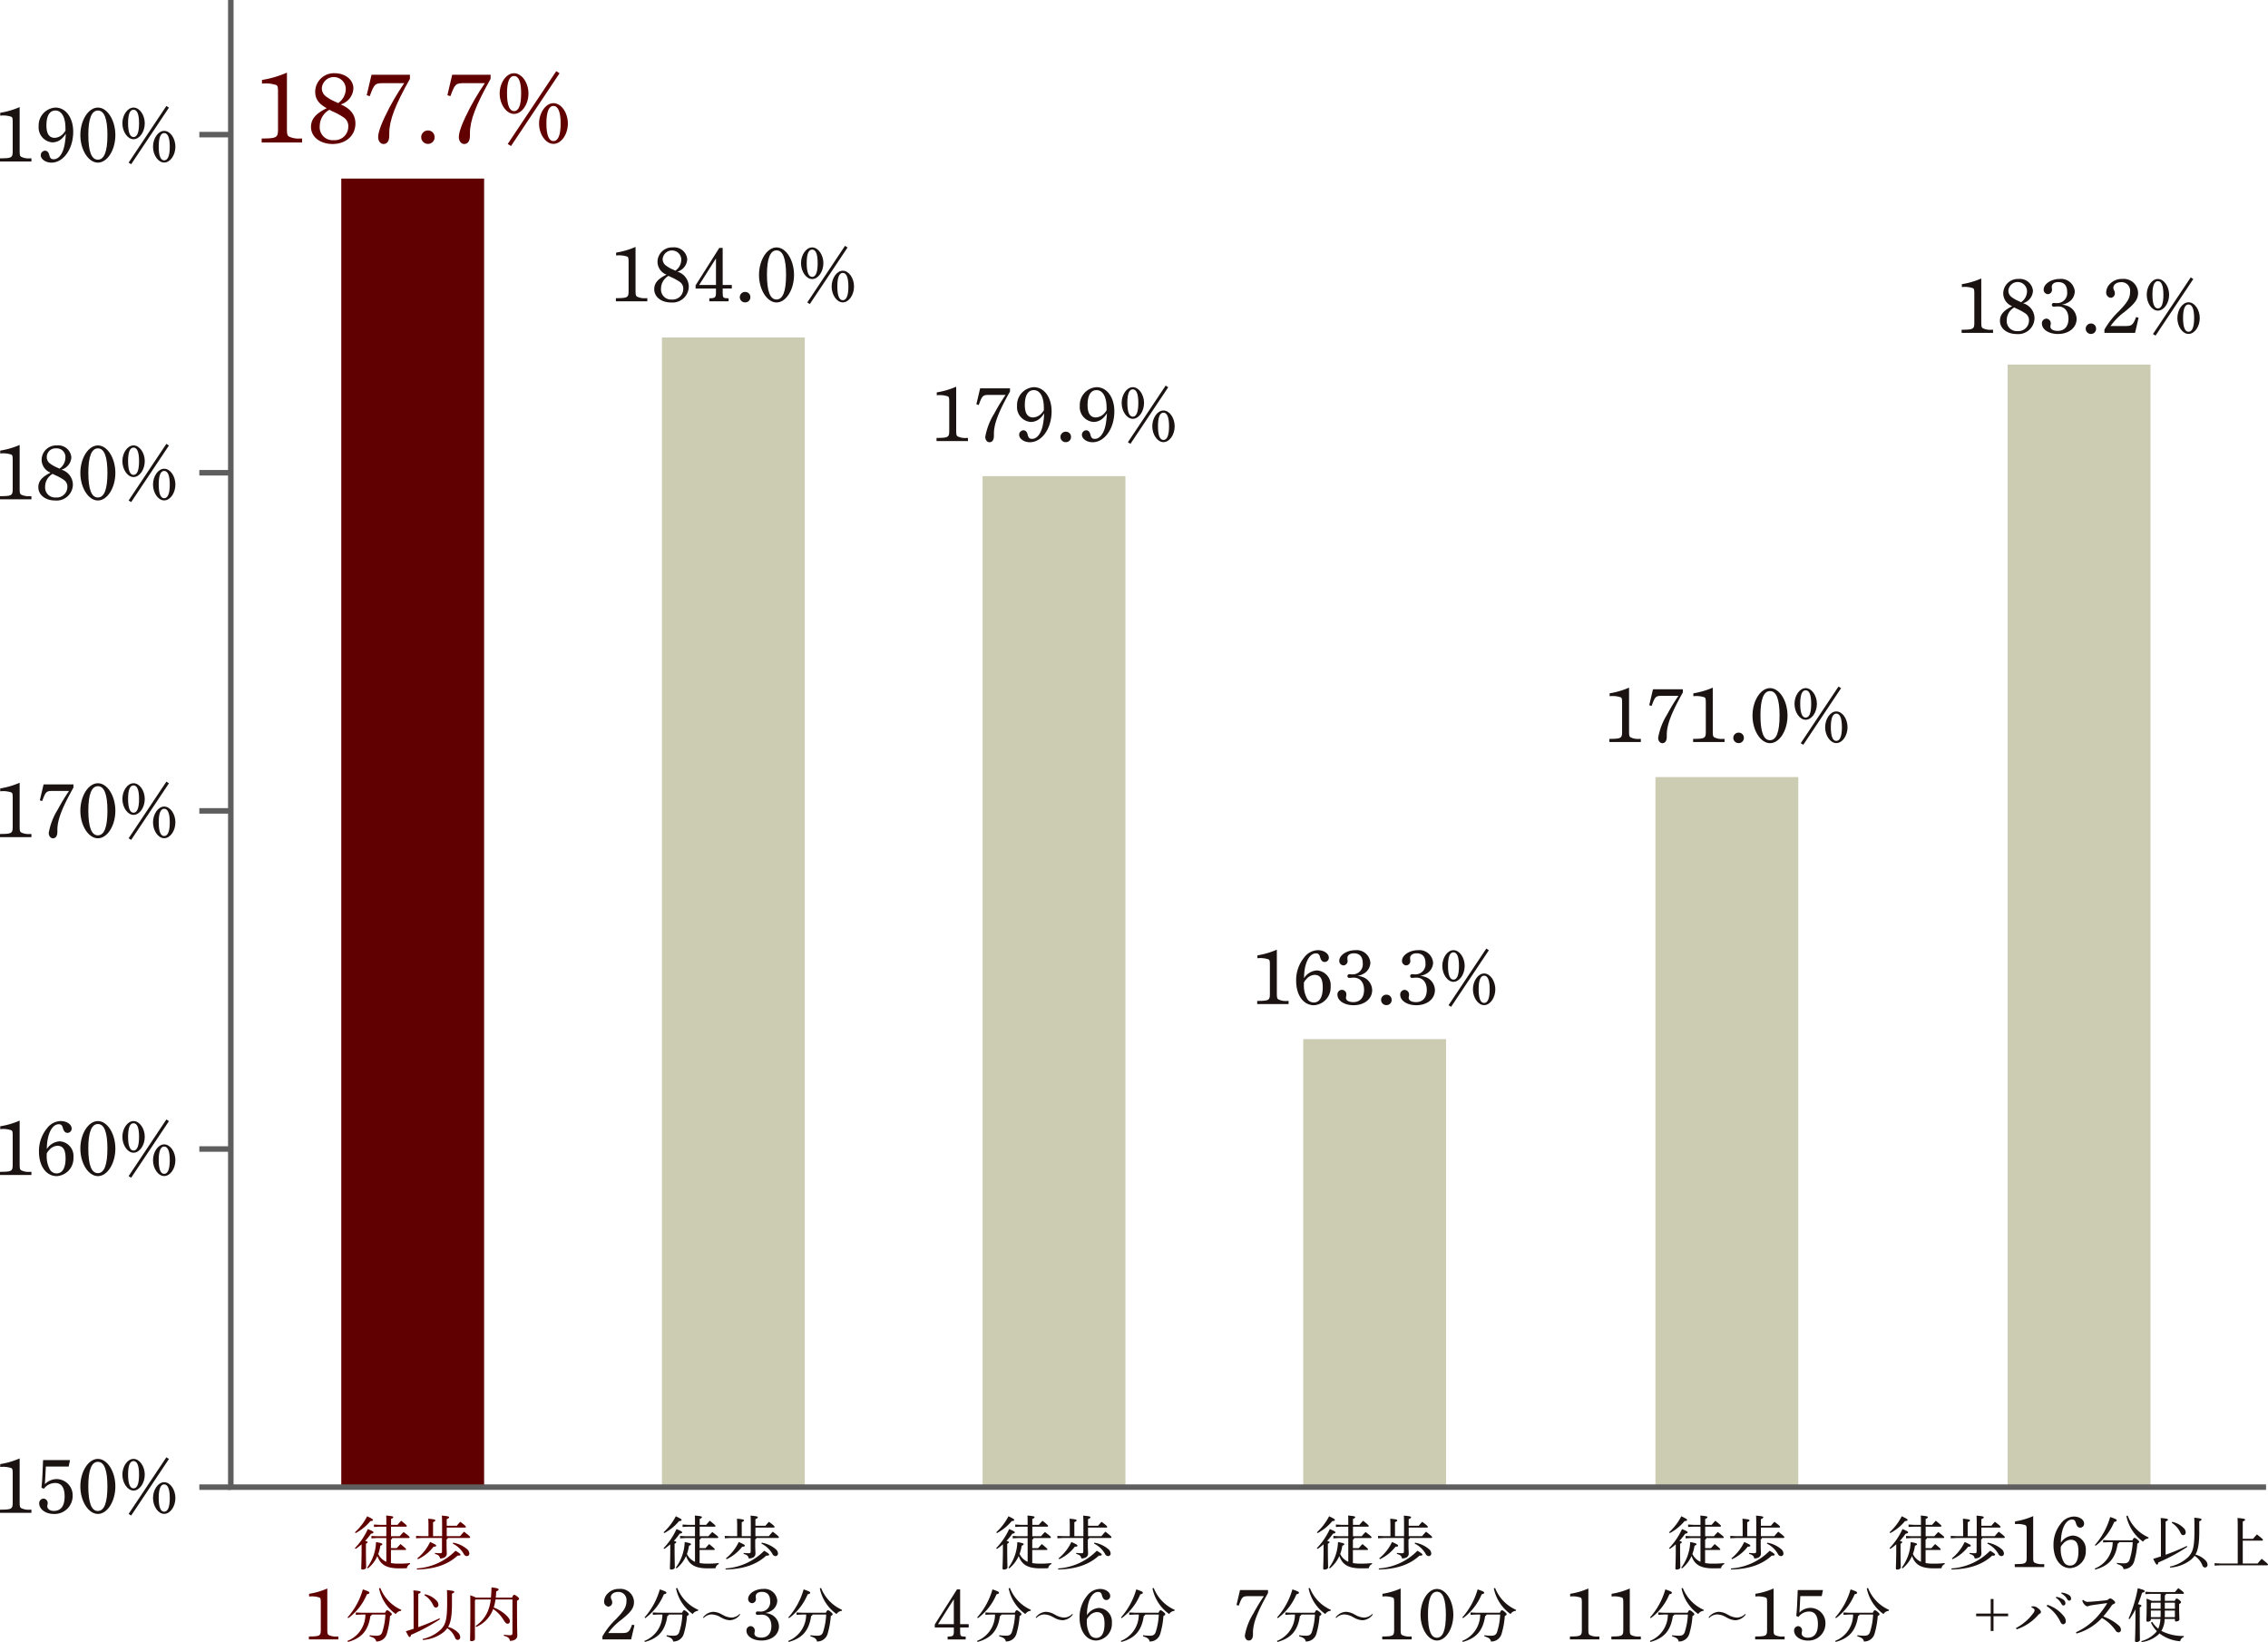 <svg xmlns="http://www.w3.org/2000/svg" xmlns:xlink="http://www.w3.org/1999/xlink" width="410.691" height="297.361" viewBox="0 0 410.691 297.361"><defs><clipPath id="a"><rect width="410.691" height="297.361" fill="none"/></clipPath></defs><rect width="25.866" height="236.964" transform="translate(61.799 32.336)" fill="#610000"/><rect width="25.866" height="208.185" transform="translate(119.863 61.115)" fill="#ccccb3"/><rect width="25.866" height="183.08" transform="translate(177.927 86.22)" fill="#ccccb3"/><rect width="25.866" height="81.131" transform="translate(235.99 188.169)" fill="#ccccb3"/><rect width="25.866" height="128.585" transform="translate(299.769 140.715)" fill="#ccccb3"/><g clip-path="url(#a)"><path d="M51.573,23.082c0,1.109.055,1.309.346,1.525a3.979,3.979,0,0,0,2.087.364h.309V25.7H47v-.726c2.759-.02,2.958-.146,2.958-1.742V16.655c0-.979-.053-1.234-.326-1.361a5.938,5.938,0,0,0-2.578-.253v-.672a18.581,18.581,0,0,0,4.52-1.325Z" transform="translate(0.386 0.107)" fill="#610000"/><path d="M56.617,16.51a3.384,3.384,0,0,1,3.54-3.358c1.888,0,3.375,1.18,3.375,2.723a3.155,3.155,0,0,1-2.3,2.922c1.779.745,2.669,1.907,2.669,3.468,0,2.16-1.707,3.7-4.121,3.7-2.288,0-3.922-1.29-3.922-3.087,0-1.416.854-2.414,2.85-3.394-1.47-.8-2.087-1.689-2.087-2.977m2.559,3.268a3.416,3.416,0,0,0-1.742,2.976,2.332,2.332,0,0,0,2.505,2.524,2.466,2.466,0,0,0,2.668-2.4,1.88,1.88,0,0,0-.852-1.724,11.856,11.856,0,0,0-1.962-1.071Zm1.6-1.217a3.159,3.159,0,0,0,1.379-2.578,2.174,2.174,0,0,0-4.338-.163,1.829,1.829,0,0,0,.836,1.6,7.487,7.487,0,0,0,1.543.871Z" transform="translate(0.459 0.108)" fill="#610000"/><path d="M73.687,14.166c-2.668,4.739-3.739,7.534-3.739,9.84v.435c0,.963-.363,1.525-1.034,1.525-.563,0-.98-.544-.98-1.252q0-1.443,2.069-5.392c.672-1.234,1.017-1.833,1.742-2.994.509-.8.618-.945.908-1.381H68.931c-1.562,0-1.689.11-2.524,2.36l-.544-.18.871-3.7h6.953Z" transform="translate(0.541 0.11)" fill="#610000"/><path d="M78.07,24.649a1.178,1.178,0,0,1-1.2,1.216,1.216,1.216,0,1,1,0-2.432,1.178,1.178,0,0,1,1.2,1.216" transform="translate(0.621 0.192)" fill="#610000"/><path d="M88.177,14.166c-2.668,4.739-3.739,7.534-3.739,9.84v.435c0,.963-.363,1.525-1.034,1.525-.563,0-.98-.544-.98-1.252q0-1.443,2.069-5.392c.672-1.234,1.017-1.833,1.742-2.994.509-.8.618-.945.908-1.381H83.421c-1.562,0-1.689.11-2.524,2.36l-.544-.18.871-3.7h6.953Z" transform="translate(0.66 0.11)" fill="#610000"/><path d="M92.345,13.155c1.416,0,2.614,1.742,2.614,3.666,0,1.962-1.2,3.7-2.614,3.7-1.4,0-2.6-1.761-2.6-3.7,0-1.924,1.2-3.666,2.6-3.666m0,6.861c.835,0,1.288-1.053,1.288-3.2,0-2.123-.454-3.159-1.288-3.159-.818,0-1.271,1.035-1.271,3.123,0,2.161.454,3.23,1.271,3.23m7.642-7.225.6.381L91.8,26.334l-.6-.364Zm-.508,5.791c1.434,0,2.614,1.743,2.614,3.686,0,1.96-1.181,3.684-2.614,3.684-1.4,0-2.6-1.743-2.6-3.684,0-1.926,1.2-3.686,2.6-3.686m0,6.862c.835,0,1.307-1.034,1.307-3.176,0-2.125-.472-3.178-1.307-3.178-.818,0-1.271,1.053-1.271,3.141,0,2.161.454,3.213,1.271,3.213" transform="translate(0.737 0.105)" fill="#610000"/><path d="M63.739,278.113a12.286,12.286,0,0,0,2.35-3.46c.91.391,1.016.476,1.016.593,0,.137-.138.2-.445.243A10.313,10.313,0,0,1,65.6,276.8c.36.085.445.147.445.232s-.074.169-.307.276v.888c0,2.012.042,2.975.042,3.419,0,.191-.3.371-.644.371-.169,0-.244-.075-.244-.2,0-.4.064-1.366.064-3.6v-.772a9.944,9.944,0,0,1-1.08.836Zm.011-2.878a10.275,10.275,0,0,0,2.212-2.9c.909.444,1.048.539,1.048.688,0,.116-.138.169-.455.18a8.835,8.835,0,0,1-2.678,2.181Zm3.937,1.048-.952.053V275.9l.952.053h1.746v-1.736H68.2l-1.005.053v-.435l1.005.053h1.238v-.212c0-.625,0-1.08-.031-1.472,1.154.106,1.28.169,1.28.286s-.075.212-.4.318v1.08h1.175c.192-.234.435-.5.666-.741.975.783,1.016.868,1.016.953s-.041.116-.147.116H70.28v1.736h1.578c.2-.233.433-.5.709-.762,1.037.783,1.079.868,1.079.963,0,.075-.063.127-.169.127H70.492a.263.263,0,0,1-.222.265v1.566h1.058c.2-.233.435-.5.678-.741.954.794,1.006.868,1.006.964,0,.064-.043.106-.148.106H70.27v2.37a8.4,8.4,0,0,0,1.471.107,17.1,17.1,0,0,0,1.989-.107V281a.928.928,0,0,0-.571.74c-.35.021-.8.031-1.386.031-2.318,0-3.4-.655-3.959-2.242a5.979,5.979,0,0,1-1.714,2.242l-.149-.126a8.263,8.263,0,0,0,1.62-4.636c.963.169,1.143.264,1.143.381s-.106.191-.36.275a7.485,7.485,0,0,1-.382,1.5,2.884,2.884,0,0,0,1.461,1.418v-4.307Z" transform="translate(0.523 2.235)" fill="#610000"/><path d="M80.46,276.271a.214.214,0,0,1-.212.223v1.091c0,.7.042,1.227.042,1.513,0,.528-.445.878-1.217.878-.075-.455-.306-.666-.931-.816l.02-.19a8.937,8.937,0,0,0,.932.063c.254,0,.328-.085.328-.317v-2.446H75.8l-1.069.053v-.433l1.069.052h1.175v-1.821c0-.539-.01-.932-.042-1.344,1.165.106,1.281.18,1.281.308,0,.1-.085.19-.412.317v2.541h1.64V273.71c0-.593-.011-1.08-.042-1.492,1.206.106,1.312.179,1.312.306,0,.1-.074.191-.434.329v1.207H82.1a8.174,8.174,0,0,1,.635-.72c.92.689,1.016.815,1.016.921,0,.074-.063.127-.169.127h-3.3v1.556H82.7c.223-.274.444-.528.72-.815,1.026.793,1.1.9,1.1,1.005,0,.085-.064.137-.169.137Zm-5.61,5.515a10.8,10.8,0,0,0,7.018-3.207c.847.508.9.593.9.731,0,.1-.148.179-.529.158-1.81,1.673-4.256,2.445-7.345,2.508Zm.1-1.831a8.484,8.484,0,0,0,2.319-2.963c1.015.465,1.1.539,1.1.678,0,.116-.117.179-.476.179a7.656,7.656,0,0,1-2.826,2.265Zm6.5-2.837a5.333,5.333,0,0,1,2.476,1.144,1.117,1.117,0,0,1,.445.782.452.452,0,0,1-.445.508.658.658,0,0,1-.582-.435,4.684,4.684,0,0,0-1.979-1.831Z" transform="translate(0.614 2.235)" fill="#610000"/><path d="M58.813,292.626c0,.808.04.953.252,1.112a2.91,2.91,0,0,0,1.521.264h.224v.529H55.479V294c2.011-.013,2.157-.106,2.157-1.27v-4.79c0-.714-.039-.9-.238-.991a4.332,4.332,0,0,0-1.879-.185v-.491a13.515,13.515,0,0,0,3.295-.966Z" transform="translate(0.455 2.342)" fill="#610000"/><path d="M69.226,289.693c.18-.37.254-.444.36-.444s.233.064.487.265c.275.232.37.339.37.455s-.085.2-.328.317a15.2,15.2,0,0,1-.571,3.2,1.939,1.939,0,0,1-1.927,1.419c-.1-.466-.381-.7-1.2-.931l.011-.2a10.11,10.11,0,0,0,1.206.085c.53,0,.879-.095,1.08-.666a12.056,12.056,0,0,0,.562-3.164H66.813a.3.3,0,0,1-.254.254c-.4,2.73-1.651,4.042-4.075,4.709l-.074-.191a5.15,5.15,0,0,0,3.248-4.773h-.74l-1,.052v-.434l1,.051Zm-6.805.858a12.978,12.978,0,0,0,2.773-5.08c1.123.381,1.186.466,1.186.614,0,.127-.137.222-.455.275a10.227,10.227,0,0,1-3.366,4.318Zm5.938-5.334a7.183,7.183,0,0,0,3.8,3.959l-.053.178a1.252,1.252,0,0,0-.953.584,7.559,7.559,0,0,1-3.027-4.658Z" transform="translate(0.512 2.342)" fill="#610000"/><path d="M75.143,292.306a38.75,38.75,0,0,0,3.841-1.6l.085.169a31.85,31.85,0,0,1-5.25,2.827c-.031.285-.116.391-.233.391s-.222-.095-.688-1.048q.7-.207,1.4-.445v-5.219c0-.878-.011-1.334-.042-1.735,1.175.106,1.313.179,1.313.306,0,.095-.065.191-.423.329Zm6.1-4.276c0,2.244-.212,3.419-.7,4.245a3.84,3.84,0,0,1,1.811,1.036,1.141,1.141,0,0,1,.38.8.453.453,0,0,1-.434.5c-.233,0-.391-.127-.508-.412a3.571,3.571,0,0,0-1.4-1.7,4.319,4.319,0,0,1-.635.688,6.851,6.851,0,0,1-3.79,1.44l-.052-.18a6.878,6.878,0,0,0,3.323-1.725c.847-.9,1.132-1.767,1.132-4.773,0-1.281-.01-1.863-.031-2.36,1.164.126,1.313.2,1.313.328,0,.106-.064.191-.412.329Zm-4.891-1.683a4.06,4.06,0,0,1,2.043,1.1,1.113,1.113,0,0,1,.392.8.463.463,0,0,1-.435.508c-.212,0-.36-.106-.5-.4a4.2,4.2,0,0,0-1.6-1.841Z" transform="translate(0.599 2.345)" fill="#610000"/><path d="M85.306,287.431v7.028c0,.232-.285.381-.624.381-.18,0-.254-.053-.254-.191,0-.318.052-1.63.052-6.181,0-.89,0-1.4-.021-1.916a5.2,5.2,0,0,1,1.036.412h2.71c.053-.528.085-1.132.1-1.852,1.09.116,1.292.233,1.292.37,0,.117-.1.223-.435.35-.021.4-.042.773-.085,1.132h2.953c.191-.455.265-.5.381-.5s.223.031.519.264c.349.286.37.36.37.456s-.074.2-.37.339v1.2c0,3.958.052,4.678.052,5.122,0,.583-.529.943-1.344.943-.052-.435-.275-.709-1.1-.921l.02-.192a7.661,7.661,0,0,0,1.1.1c.339,0,.444-.1.444-.435v-6.043H89.031a8.658,8.658,0,0,1-.318,1.451,7.077,7.077,0,0,1,2.4,1.545c.412.445.518.667.518.922,0,.3-.169.477-.4.477s-.37-.118-.709-.636a6.366,6.366,0,0,0-1.917-2.033,6.01,6.01,0,0,1-.359.806,5.612,5.612,0,0,1-2.71,2.445l-.095-.18a6.068,6.068,0,0,0,2.159-2.572,7.384,7.384,0,0,0,.572-2.223H85.433Z" transform="translate(0.693 2.341)" fill="#610000"/><path d="M119.178,278.113a12.305,12.305,0,0,0,2.349-3.46c.909.391,1.016.476,1.016.593,0,.137-.138.2-.446.243a10.288,10.288,0,0,1-1.057,1.313c.359.085.444.147.444.232s-.074.169-.308.276v.888c0,2.012.042,2.975.042,3.419,0,.191-.3.371-.645.371-.169,0-.243-.075-.243-.2,0-.4.064-1.366.064-3.6v-.772a9.847,9.847,0,0,1-1.08.836Zm.01-2.878a10.275,10.275,0,0,0,2.212-2.9c.91.444,1.048.539,1.048.688,0,.116-.137.169-.455.18a8.835,8.835,0,0,1-2.678,2.181Zm3.937,1.048-.952.053V275.9l.952.053h1.746v-1.736h-1.238l-1.005.053v-.435l1.005.053h1.238v-.212c0-.625,0-1.08-.031-1.472,1.153.106,1.281.169,1.281.286s-.076.212-.4.318v1.08h1.175c.192-.234.435-.5.667-.741.973.783,1.016.868,1.016.953s-.043.116-.148.116h-2.71v1.736H127.3c.2-.233.434-.5.709-.762,1.036.783,1.08.868,1.08.963,0,.075-.064.127-.169.127H125.93a.263.263,0,0,1-.222.265v1.566h1.058c.2-.233.435-.5.678-.741.954.794,1.005.868,1.005.964,0,.064-.041.106-.147.106h-2.593v2.37a8.4,8.4,0,0,0,1.471.107,17.115,17.115,0,0,0,1.99-.107V281a.927.927,0,0,0-.572.74c-.35.021-.8.031-1.386.031-2.319,0-3.4-.655-3.959-2.242a5.989,5.989,0,0,1-1.714,2.242l-.149-.126a8.255,8.255,0,0,0,1.62-4.636c.963.169,1.143.264,1.143.381s-.107.191-.361.275a7.415,7.415,0,0,1-.38,1.5,2.883,2.883,0,0,0,1.46,1.418v-4.307Z" transform="translate(0.978 2.235)" fill="#1a1311"/><path d="M135.9,276.271a.214.214,0,0,1-.212.223v1.091c0,.7.042,1.227.042,1.513,0,.528-.444.878-1.217.878-.074-.455-.307-.666-.931-.816l.02-.19a8.937,8.937,0,0,0,.932.063c.254,0,.329-.085.329-.317v-2.446h-3.62l-1.069.053v-.433l1.069.052h1.175v-1.821c0-.539-.009-.932-.042-1.344,1.165.106,1.281.18,1.281.308,0,.1-.085.19-.412.317v2.541h1.64V273.71c0-.593-.011-1.08-.042-1.492,1.207.106,1.312.179,1.312.306,0,.1-.074.191-.434.329v1.207h1.82a8.174,8.174,0,0,1,.635-.72c.922.689,1.016.815,1.016.921,0,.074-.063.127-.169.127h-3.3v1.556h2.424c.223-.274.445-.528.72-.815,1.026.793,1.1.9,1.1,1.005,0,.085-.065.137-.169.137Zm-5.609,5.515a10.8,10.8,0,0,0,7.017-3.207c.847.508.9.593.9.731,0,.1-.148.179-.529.158-1.81,1.673-4.255,2.445-7.346,2.508Zm.095-1.831a8.47,8.47,0,0,0,2.318-2.963c1.015.465,1.1.539,1.1.678,0,.116-.116.179-.475.179a7.652,7.652,0,0,1-2.827,2.265Zm6.5-2.837a5.338,5.338,0,0,1,2.476,1.144,1.121,1.121,0,0,1,.445.782.452.452,0,0,1-.445.508.658.658,0,0,1-.582-.435,4.678,4.678,0,0,0-1.979-1.831Z" transform="translate(1.069 2.235)" fill="#1a1311"/><path d="M108.2,293.987a13.576,13.576,0,0,1,2.435-3.108c1.521-1.575,1.918-2.277,1.918-3.321a1.451,1.451,0,0,0-1.507-1.627c-.754,0-1.323.41-1.323.939a.793.793,0,0,0,.119.437,1.148,1.148,0,0,1,.132.516.746.746,0,0,1-.689.767.876.876,0,0,1-.779-.939,2.1,2.1,0,0,1,.714-1.5,2.746,2.746,0,0,1,2.011-.766,2.441,2.441,0,0,1,2.686,2.341c0,1.112-.517,1.813-2.29,3.242a10.805,10.805,0,0,0-2.381,2.407h2.474c.86,0,1.137-.1,1.456-.621a5.565,5.565,0,0,0,.4-.912l.423.118-.6,2.567h-5.2Z" transform="translate(0.888 2.343)" fill="#1a1311"/><path d="M122.564,289.693c.18-.37.254-.444.36-.444s.233.064.487.265c.275.232.37.339.37.455s-.085.2-.328.317a15.2,15.2,0,0,1-.571,3.2,1.939,1.939,0,0,1-1.927,1.419c-.1-.466-.381-.7-1.2-.931l.011-.2a10.11,10.11,0,0,0,1.206.085c.53,0,.879-.095,1.08-.666a12.057,12.057,0,0,0,.562-3.164h-2.466a.3.3,0,0,1-.254.254c-.4,2.73-1.651,4.042-4.075,4.709l-.074-.191A5.15,5.15,0,0,0,119,290.023h-.74l-1,.052v-.434l1,.051Zm-6.805.858a12.978,12.978,0,0,0,2.773-5.08c1.123.381,1.186.466,1.186.614,0,.127-.137.222-.455.275a10.227,10.227,0,0,1-3.366,4.318Zm5.938-5.334a7.183,7.183,0,0,0,3.8,3.959l-.053.178a1.252,1.252,0,0,0-.953.584,7.559,7.559,0,0,1-3.027-4.658Z" transform="translate(0.95 2.342)" fill="#1a1311"/><path d="M133,289.976a2.42,2.42,0,0,1-1.839,1.046,3.259,3.259,0,0,1-1.527-.453l-.2-.1a3.461,3.461,0,0,0-1.542-.5,2.06,2.06,0,0,0-1.506.645l-.119-.089a2.412,2.412,0,0,1,1.833-1.024,3.268,3.268,0,0,1,1.534.446l.193.1a3.492,3.492,0,0,0,1.505.49,2.1,2.1,0,0,0,1.558-.652Z" transform="translate(1.037 2.377)" fill="#1a1311"/><path d="M138.448,289.979a2.434,2.434,0,0,1,1.508,2.183c0,1.494-1.323,2.567-3.163,2.567-1.561,0-2.725-.767-2.725-1.787a.786.786,0,0,1,.754-.82.8.8,0,0,1,.754.82,2.315,2.315,0,0,1-.026.251,1.567,1.567,0,0,0-.04.278c0,.45.49.728,1.244.728,1.137,0,1.826-.767,1.826-2.064s-.674-2.091-1.759-2.091c-.146,0-.3.013-.477.027a2.265,2.265,0,0,1-.251.012.292.292,0,0,1-.331-.3.3.3,0,0,1,.331-.318,1.973,1.973,0,0,1,.264.013,2.31,2.31,0,0,0,.291.014,1.71,1.71,0,0,0,1.707-1.92c0-1.071-.529-1.652-1.508-1.652-.648,0-1.1.317-1.1.793a1.667,1.667,0,0,0,.014.251c.013.106.026.184.026.238a.739.739,0,0,1-.7.767.752.752,0,0,1-.714-.78c0-.953,1.282-1.8,2.7-1.8a2.326,2.326,0,0,1,2.579,2.13,2.219,2.219,0,0,1-1.309,1.945,2.8,2.8,0,0,1-.926.29,2.881,2.881,0,0,1,1.031.226" transform="translate(1.101 2.343)" fill="#1a1311"/><path d="M148.392,289.693c.18-.37.254-.444.361-.444s.232.064.486.265c.276.232.37.339.37.455s-.085.2-.328.317a15.132,15.132,0,0,1-.572,3.2,1.937,1.937,0,0,1-1.926,1.419c-.1-.466-.381-.7-1.2-.931l.011-.2a10.1,10.1,0,0,0,1.207.085c.529,0,.878-.095,1.079-.666a12.1,12.1,0,0,0,.562-3.164h-2.466a.3.3,0,0,1-.254.254c-.4,2.73-1.651,4.042-4.075,4.709l-.074-.191a5.151,5.151,0,0,0,3.248-4.773h-.74l-1,.052v-.434l1,.051Zm-6.805.858a12.991,12.991,0,0,0,2.773-5.08c1.123.381,1.186.466,1.186.614,0,.127-.138.222-.455.275a10.232,10.232,0,0,1-3.365,4.318Zm5.937-5.334a7.188,7.188,0,0,0,3.8,3.959l-.053.178a1.255,1.255,0,0,0-.954.584,7.558,7.558,0,0,1-3.026-4.658Z" transform="translate(1.162 2.342)" fill="#1a1311"/><path d="M178.92,278.113a12.286,12.286,0,0,0,2.35-3.46c.91.391,1.016.476,1.016.593,0,.137-.138.2-.445.243a10.316,10.316,0,0,1-1.059,1.313c.36.085.445.147.445.232s-.074.169-.308.276v.888c0,2.012.042,2.975.042,3.419,0,.191-.3.371-.644.371-.169,0-.244-.075-.244-.2,0-.4.064-1.366.064-3.6v-.772a9.948,9.948,0,0,1-1.08.836Zm.011-2.878a10.275,10.275,0,0,0,2.212-2.9c.909.444,1.048.539,1.048.688,0,.116-.138.169-.455.18a8.835,8.835,0,0,1-2.678,2.181Zm3.937,1.048-.952.053V275.9l.952.053h1.746v-1.736h-1.238l-1.005.053v-.435l1.005.053h1.238v-.212c0-.625,0-1.08-.031-1.472,1.154.106,1.28.169,1.28.286s-.075.212-.4.318v1.08h1.175c.192-.234.435-.5.666-.741.975.783,1.016.868,1.016.953s-.041.116-.147.116h-2.71v1.736h1.578c.2-.233.433-.5.709-.762,1.037.783,1.079.868,1.079.963,0,.075-.062.127-.169.127h-2.984a.263.263,0,0,1-.222.265v1.566h1.058c.2-.233.435-.5.677-.741.954.794,1.006.868,1.006.964,0,.064-.043.106-.148.106h-2.593v2.37a8.4,8.4,0,0,0,1.471.107,17.1,17.1,0,0,0,1.989-.107V281a.928.928,0,0,0-.571.74c-.35.021-.8.031-1.386.031-2.318,0-3.4-.655-3.959-2.242a5.978,5.978,0,0,1-1.714,2.242l-.149-.126a8.263,8.263,0,0,0,1.62-4.636c.963.169,1.143.264,1.143.381s-.106.191-.36.275a7.485,7.485,0,0,1-.382,1.5,2.885,2.885,0,0,0,1.461,1.418v-4.307Z" transform="translate(1.469 2.235)" fill="#1a1311"/><path d="M195.64,276.271a.214.214,0,0,1-.212.223v1.091c0,.7.042,1.227.042,1.513,0,.528-.445.878-1.217.878-.075-.455-.307-.666-.931-.816l.02-.19a8.936,8.936,0,0,0,.932.063c.254,0,.328-.085.328-.317v-2.446h-3.619l-1.069.053v-.433l1.069.052h1.175v-1.821c0-.539-.01-.932-.042-1.344,1.165.106,1.281.18,1.281.308,0,.1-.085.19-.412.317v2.541h1.64V273.71c0-.593-.011-1.08-.042-1.492,1.206.106,1.312.179,1.312.306,0,.1-.074.191-.434.329v1.207h1.82a8.174,8.174,0,0,1,.635-.72c.921.689,1.016.815,1.016.921,0,.074-.063.127-.169.127h-3.3v1.556h2.424c.223-.274.444-.528.72-.815,1.026.793,1.1.9,1.1,1.005,0,.085-.064.137-.169.137Zm-5.61,5.515a10.8,10.8,0,0,0,7.018-3.207c.847.508.9.593.9.731,0,.1-.148.179-.529.158-1.81,1.673-4.256,2.445-7.345,2.508Zm.1-1.831a8.484,8.484,0,0,0,2.319-2.963c1.015.465,1.1.539,1.1.678,0,.116-.117.179-.476.179a7.656,7.656,0,0,1-2.826,2.265Zm6.5-2.837a5.333,5.333,0,0,1,2.476,1.144,1.117,1.117,0,0,1,.445.782.452.452,0,0,1-.445.508.658.658,0,0,1-.582-.435,4.684,4.684,0,0,0-1.979-1.831Z" transform="translate(1.559 2.235)" fill="#1a1311"/><path d="M172.483,291.764h1.548v.6h-1.548v.767c0,.78.093.873.847.885h.158v.516h-3.268v-.516h.145c.793-.012.979-.158.979-.885v-.767h-3.453v-.542l4.022-6.351h.57Zm-4,0h2.858v-4.512Z" transform="translate(1.378 2.344)" fill="#1a1311"/><path d="M182.307,289.693c.18-.37.254-.444.361-.444s.232.064.486.265c.276.232.37.339.37.455s-.085.2-.328.317a15.13,15.13,0,0,1-.572,3.2A1.937,1.937,0,0,1,180.7,294.9c-.1-.466-.381-.7-1.2-.931l.011-.2a10.1,10.1,0,0,0,1.207.085c.529,0,.878-.095,1.079-.666a12.1,12.1,0,0,0,.562-3.164h-2.466a.3.3,0,0,1-.254.254c-.4,2.73-1.651,4.042-4.075,4.709l-.074-.191a5.15,5.15,0,0,0,3.248-4.773H178l-1,.052v-.434l1,.051Zm-6.805.858a12.991,12.991,0,0,0,2.773-5.08c1.123.381,1.186.466,1.186.614,0,.127-.138.222-.455.275a10.232,10.232,0,0,1-3.365,4.318Zm5.937-5.334a7.188,7.188,0,0,0,3.8,3.959l-.053.178a1.256,1.256,0,0,0-.954.584,7.558,7.558,0,0,1-3.026-4.658Z" transform="translate(1.441 2.342)" fill="#1a1311"/><path d="M192.748,289.976a2.42,2.42,0,0,1-1.839,1.046,3.259,3.259,0,0,1-1.527-.453l-.2-.1a3.462,3.462,0,0,0-1.542-.5,2.06,2.06,0,0,0-1.506.645l-.119-.089a2.414,2.414,0,0,1,1.833-1.024,3.268,3.268,0,0,1,1.535.446l.193.1a3.492,3.492,0,0,0,1.505.49,2.1,2.1,0,0,0,1.558-.652Z" transform="translate(1.527 2.377)" fill="#1a1311"/><path d="M197.449,288.829a2.484,2.484,0,0,1,2.3,2.711,3.02,3.02,0,0,1-2.831,3.189c-1.786,0-3.017-1.707-3.017-4.141a6.056,6.056,0,0,1,1.363-3.969,3.008,3.008,0,0,1,2.328-1.231c1.019,0,1.852.583,1.852,1.258a.711.711,0,0,1-.7.753c-.384,0-.622-.251-.793-.847-.107-.45-.319-.621-.689-.621-1.178,0-2.024,1.759-2.024,4.206a2.768,2.768,0,0,1,2.21-1.309m-2.236,2.46a4.567,4.567,0,0,0,.6,2.409,1.3,1.3,0,0,0,1.085.569c.979,0,1.521-.9,1.521-2.54,0-1.5-.423-2.143-1.417-2.143a1.963,1.963,0,0,0-1.388.754,1.837,1.837,0,0,0-.4.568Z" transform="translate(1.592 2.343)" fill="#1a1311"/><path d="M208.135,289.693c.18-.37.254-.444.36-.444s.233.064.487.265c.275.232.37.339.37.455s-.085.2-.328.317a15.2,15.2,0,0,1-.571,3.2,1.939,1.939,0,0,1-1.927,1.419c-.1-.466-.381-.7-1.2-.931l.011-.2a10.11,10.11,0,0,0,1.206.085c.53,0,.879-.095,1.08-.666a12.056,12.056,0,0,0,.562-3.164h-2.466a.3.3,0,0,1-.254.254c-.4,2.73-1.651,4.042-4.075,4.709l-.074-.191a5.15,5.15,0,0,0,3.248-4.773h-.74l-1,.052v-.434l1,.051Zm-6.805.858a12.978,12.978,0,0,0,2.773-5.08c1.123.381,1.186.466,1.186.614,0,.127-.137.222-.455.275a10.227,10.227,0,0,1-3.366,4.318Zm5.938-5.334a7.183,7.183,0,0,0,3.8,3.959l-.053.178a1.252,1.252,0,0,0-.953.584,7.559,7.559,0,0,1-3.027-4.658Z" transform="translate(1.653 2.342)" fill="#1a1311"/><path d="M236.511,278.113a12.286,12.286,0,0,0,2.35-3.46c.91.391,1.016.476,1.016.593,0,.137-.138.2-.445.243a10.315,10.315,0,0,1-1.059,1.313c.36.085.445.147.445.232s-.074.169-.308.276v.888c0,2.012.042,2.975.042,3.419,0,.191-.3.371-.644.371-.169,0-.244-.075-.244-.2,0-.4.064-1.366.064-3.6v-.772a9.943,9.943,0,0,1-1.08.836Zm.011-2.878a10.275,10.275,0,0,0,2.212-2.9c.909.444,1.048.539,1.048.688,0,.116-.138.169-.455.18a8.835,8.835,0,0,1-2.678,2.181Zm3.937,1.048-.952.053V275.9l.952.053h1.746v-1.736h-1.238l-1.005.053v-.435l1.005.053h1.238v-.212c0-.625,0-1.08-.031-1.472,1.154.106,1.28.169,1.28.286s-.075.212-.4.318v1.08h1.175c.192-.234.435-.5.666-.741.975.783,1.016.868,1.016.953s-.041.116-.147.116h-2.71v1.736h1.578c.2-.233.432-.5.709-.762,1.037.783,1.079.868,1.079.963,0,.075-.063.127-.169.127h-2.984a.263.263,0,0,1-.222.265v1.566H244.1c.2-.233.435-.5.678-.741.954.794,1.006.868,1.006.964,0,.064-.043.106-.148.106h-2.593v2.37a8.4,8.4,0,0,0,1.471.107,17.1,17.1,0,0,0,1.989-.107V281a.927.927,0,0,0-.571.74c-.35.021-.8.031-1.386.031-2.318,0-3.4-.655-3.959-2.242a5.978,5.978,0,0,1-1.714,2.242l-.149-.126a8.262,8.262,0,0,0,1.62-4.636c.963.169,1.143.264,1.143.381s-.106.191-.36.275a7.482,7.482,0,0,1-.382,1.5,2.885,2.885,0,0,0,1.461,1.418v-4.307Z" transform="translate(1.942 2.235)" fill="#1a1311"/><path d="M253.231,276.271a.214.214,0,0,1-.212.223v1.091c0,.7.042,1.227.042,1.513,0,.528-.445.878-1.217.878-.075-.455-.306-.666-.931-.816l.02-.19a8.937,8.937,0,0,0,.932.063c.254,0,.328-.085.328-.317v-2.446h-3.619l-1.069.053v-.433l1.069.052h1.175v-1.821c0-.539-.01-.932-.042-1.344,1.165.106,1.281.18,1.281.308,0,.1-.085.19-.412.317v2.541h1.64V273.71c0-.593-.011-1.08-.042-1.492,1.206.106,1.312.179,1.312.306,0,.1-.074.191-.434.329v1.207h1.82a8.174,8.174,0,0,1,.635-.72c.921.689,1.016.815,1.016.921,0,.074-.063.127-.169.127h-3.3v1.556h2.424c.223-.274.444-.528.72-.815,1.026.793,1.1.9,1.1,1.005,0,.085-.064.137-.169.137Zm-5.61,5.515a10.8,10.8,0,0,0,7.018-3.207c.847.508.9.593.9.731,0,.1-.148.179-.529.158-1.81,1.673-4.256,2.445-7.345,2.508Zm.1-1.831a8.484,8.484,0,0,0,2.319-2.963c1.015.465,1.1.539,1.1.678,0,.116-.117.179-.476.179a7.657,7.657,0,0,1-2.826,2.265Zm6.5-2.837a5.333,5.333,0,0,1,2.476,1.144,1.117,1.117,0,0,1,.445.782.452.452,0,0,1-.445.508.658.658,0,0,1-.582-.435,4.683,4.683,0,0,0-1.979-1.831Z" transform="translate(2.032 2.235)" fill="#1a1311"/><path d="M227.792,286.127c-1.945,3.454-2.725,5.491-2.725,7.171v.318c0,.7-.265,1.111-.754,1.111-.409,0-.714-.4-.714-.912a11.017,11.017,0,0,1,1.507-3.929c.49-.9.741-1.337,1.27-2.184.371-.583.45-.688.661-1.006h-2.712c-1.137,0-1.23.081-1.839,1.721l-.4-.132.635-2.7h5.066Z" transform="translate(1.823 2.345)" fill="#1a1311"/><path d="M236.177,289.693c.18-.37.254-.444.361-.444s.232.064.486.265c.276.232.37.339.37.455s-.085.2-.328.317a15.129,15.129,0,0,1-.572,3.2,1.937,1.937,0,0,1-1.926,1.419c-.1-.466-.381-.7-1.2-.931l.011-.2a10.1,10.1,0,0,0,1.207.085c.529,0,.878-.095,1.079-.666a12.1,12.1,0,0,0,.562-3.164h-2.466a.3.3,0,0,1-.254.254c-.4,2.73-1.651,4.042-4.075,4.709l-.074-.191a5.15,5.15,0,0,0,3.248-4.773h-.74l-1,.052v-.434l1,.051Zm-6.805.858a12.99,12.99,0,0,0,2.773-5.08c1.123.381,1.186.466,1.186.614,0,.127-.138.222-.455.275a10.232,10.232,0,0,1-3.365,4.318Zm5.937-5.334a7.188,7.188,0,0,0,3.8,3.959l-.053.178a1.255,1.255,0,0,0-.954.584,7.558,7.558,0,0,1-3.026-4.658Z" transform="translate(1.883 2.342)" fill="#1a1311"/><path d="M246.619,289.976a2.422,2.422,0,0,1-1.839,1.046,3.259,3.259,0,0,1-1.527-.453l-.2-.1a3.458,3.458,0,0,0-1.541-.5,2.06,2.06,0,0,0-1.506.645l-.119-.089a2.412,2.412,0,0,1,1.832-1.024,3.268,3.268,0,0,1,1.536.446l.192.1a3.492,3.492,0,0,0,1.505.49,2.1,2.1,0,0,0,1.559-.652Z" transform="translate(1.97 2.377)" fill="#1a1311"/><path d="M251.592,292.626c0,.808.04.953.252,1.112a2.91,2.91,0,0,0,1.521.264h.224v.529h-5.331V294c2.011-.013,2.157-.106,2.157-1.27v-4.79c0-.714-.039-.9-.238-.991a4.332,4.332,0,0,0-1.879-.185v-.491a13.515,13.515,0,0,0,3.295-.966Z" transform="translate(2.038 2.342)" fill="#1a1311"/><path d="M258.113,285.388c1.6,0,2.963,2.143,2.963,4.67s-1.362,4.671-2.963,4.671-2.977-2.157-2.977-4.671,1.362-4.67,2.977-4.67m-.014,8.838q1.627,0,1.627-4.168c0-2.778-.542-4.167-1.613-4.167s-1.628,1.4-1.628,4.115c0,2.818.529,4.22,1.614,4.22" transform="translate(2.095 2.343)" fill="#1a1311"/><path d="M269.446,289.693c.18-.37.254-.444.36-.444s.233.064.487.265c.275.232.37.339.37.455s-.085.2-.328.317a15.2,15.2,0,0,1-.571,3.2,1.939,1.939,0,0,1-1.927,1.419c-.1-.466-.381-.7-1.2-.931l.011-.2a10.11,10.11,0,0,0,1.206.085c.53,0,.879-.095,1.08-.666a12.053,12.053,0,0,0,.562-3.164h-2.466a.3.3,0,0,1-.254.254c-.4,2.73-1.651,4.042-4.075,4.709l-.074-.191a5.15,5.15,0,0,0,3.248-4.773h-.74l-1,.052v-.434l1,.051Zm-6.805.858a12.978,12.978,0,0,0,2.773-5.08c1.123.381,1.186.466,1.186.614,0,.127-.137.222-.455.275a10.227,10.227,0,0,1-3.366,4.318Zm5.938-5.334a7.184,7.184,0,0,0,3.8,3.959l-.053.178a1.252,1.252,0,0,0-.953.584,7.559,7.559,0,0,1-3.027-4.658Z" transform="translate(2.156 2.342)" fill="#1a1311"/><path d="M299.772,278.113a12.3,12.3,0,0,0,2.349-3.46c.909.391,1.016.476,1.016.593,0,.137-.138.2-.446.243a10.285,10.285,0,0,1-1.057,1.313c.359.085.444.147.444.232s-.074.169-.307.276v.888c0,2.012.042,2.975.042,3.419,0,.191-.3.371-.645.371-.169,0-.243-.075-.243-.2,0-.4.064-1.366.064-3.6v-.772a9.849,9.849,0,0,1-1.08.836Zm.01-2.878a10.275,10.275,0,0,0,2.212-2.9c.91.444,1.048.539,1.048.688,0,.116-.137.169-.455.18a8.834,8.834,0,0,1-2.678,2.181Zm3.938,1.048-.953.053V275.9l.953.053h1.745v-1.736h-1.238l-1.005.053v-.435l1.005.053h1.238v-.212c0-.625,0-1.08-.031-1.472,1.153.106,1.281.169,1.281.286s-.076.212-.4.318v1.08h1.175c.192-.234.435-.5.667-.741.973.783,1.016.868,1.016.953s-.043.116-.148.116h-2.71v1.736h1.578c.2-.233.434-.5.709-.762,1.036.783,1.08.868,1.08.963,0,.075-.063.127-.169.127h-2.985a.263.263,0,0,1-.222.265v1.566h1.058c.2-.233.435-.5.677-.741.954.794,1.005.868,1.005.964,0,.064-.041.106-.147.106H306.3v2.37a8.4,8.4,0,0,0,1.471.107,17.116,17.116,0,0,0,1.99-.107V281a.927.927,0,0,0-.572.74c-.35.021-.8.031-1.386.031-2.319,0-3.4-.655-3.959-2.242a5.989,5.989,0,0,1-1.714,2.242l-.149-.126a8.255,8.255,0,0,0,1.62-4.636c.963.169,1.143.264,1.143.381s-.107.191-.361.275a7.414,7.414,0,0,1-.38,1.5,2.882,2.882,0,0,0,1.46,1.418v-4.307Z" transform="translate(2.461 2.235)" fill="#1a1311"/><path d="M316.492,276.271a.214.214,0,0,1-.212.223v1.091c0,.7.042,1.227.042,1.513,0,.528-.444.878-1.217.878-.074-.455-.306-.666-.931-.816l.02-.19a8.939,8.939,0,0,0,.932.063c.254,0,.329-.085.329-.317v-2.446h-3.62l-1.069.053v-.433l1.069.052h1.175v-1.821c0-.539-.009-.932-.042-1.344,1.165.106,1.281.18,1.281.308,0,.1-.085.19-.412.317v2.541h1.64V273.71c0-.593-.011-1.08-.042-1.492,1.207.106,1.312.179,1.312.306,0,.1-.074.191-.434.329v1.207h1.82a8.172,8.172,0,0,1,.635-.72c.921.689,1.016.815,1.016.921,0,.074-.063.127-.169.127h-3.3v1.556h2.424c.223-.274.445-.528.72-.815,1.026.793,1.1.9,1.1,1.005,0,.085-.065.137-.169.137Zm-5.609,5.515a10.8,10.8,0,0,0,7.017-3.207c.847.508.9.593.9.731,0,.1-.148.179-.529.158-1.81,1.673-4.255,2.445-7.346,2.508Zm.095-1.831a8.469,8.469,0,0,0,2.318-2.963c1.015.465,1.1.539,1.1.678,0,.116-.116.179-.475.179a7.651,7.651,0,0,1-2.827,2.265Zm6.5-2.837a5.338,5.338,0,0,1,2.476,1.144,1.121,1.121,0,0,1,.445.782.452.452,0,0,1-.445.508.658.658,0,0,1-.582-.435,4.678,4.678,0,0,0-1.979-1.831Z" transform="translate(2.551 2.235)" fill="#1a1311"/><path d="M285.305,292.626c0,.808.04.953.252,1.112a2.91,2.91,0,0,0,1.521.264h.224v.529h-5.331V294c2.011-.013,2.157-.106,2.157-1.27v-4.79c0-.714-.039-.9-.238-.991a4.332,4.332,0,0,0-1.879-.185v-.491a13.515,13.515,0,0,0,3.295-.966Z" transform="translate(2.315 2.342)" fill="#1a1311"/><path d="M292.747,292.626c0,.808.04.953.252,1.112a2.91,2.91,0,0,0,1.521.264h.224v.529h-5.331V294c2.011-.013,2.157-.106,2.157-1.27v-4.79c0-.714-.039-.9-.238-.991a4.332,4.332,0,0,0-1.879-.185v-.491a13.514,13.514,0,0,0,3.295-.966Z" transform="translate(2.376 2.342)" fill="#1a1311"/><path d="M303.159,289.693c.18-.37.254-.444.36-.444s.233.064.487.265c.275.232.37.339.37.455s-.085.2-.328.317a15.2,15.2,0,0,1-.571,3.2,1.939,1.939,0,0,1-1.927,1.419c-.1-.466-.381-.7-1.2-.931l.011-.2a10.11,10.11,0,0,0,1.206.085c.53,0,.879-.095,1.08-.666a12.056,12.056,0,0,0,.562-3.164h-2.466a.3.3,0,0,1-.254.254c-.4,2.73-1.651,4.042-4.075,4.709l-.074-.191a5.15,5.15,0,0,0,3.248-4.773h-.74l-1,.052v-.434l1,.051Zm-6.805.858a12.977,12.977,0,0,0,2.773-5.08c1.123.381,1.186.466,1.186.614,0,.127-.137.222-.455.275a10.227,10.227,0,0,1-3.366,4.318Zm5.938-5.334a7.183,7.183,0,0,0,3.8,3.959l-.053.178a1.252,1.252,0,0,0-.953.584,7.559,7.559,0,0,1-3.027-4.658Z" transform="translate(2.433 2.342)" fill="#1a1311"/><path d="M313.6,289.976a2.42,2.42,0,0,1-1.839,1.046,3.259,3.259,0,0,1-1.527-.453l-.2-.1a3.461,3.461,0,0,0-1.542-.5,2.06,2.06,0,0,0-1.506.645l-.119-.089a2.412,2.412,0,0,1,1.833-1.024,3.268,3.268,0,0,1,1.535.446l.193.1a3.492,3.492,0,0,0,1.505.49,2.1,2.1,0,0,0,1.558-.652Z" transform="translate(2.519 2.377)" fill="#1a1311"/><path d="M318.574,292.626c0,.808.04.953.252,1.112a2.91,2.91,0,0,0,1.521.264h.224v.529H315.24V294c2.011-.013,2.157-.106,2.157-1.27v-4.79c0-.714-.039-.9-.237-.991a4.341,4.341,0,0,0-1.88-.185v-.491a13.515,13.515,0,0,0,3.295-.966Z" transform="translate(2.588 2.342)" fill="#1a1311"/><path d="M322.619,290.268c.079-.7.132-1.363.172-2.315.052-1.151.079-1.932.1-2.368h4.565l-.225,1.1h-3.878c-.039.953-.092,1.84-.158,2.99a2.789,2.789,0,0,1,2.011-.86,2.737,2.737,0,0,1,2.7,2.818,3.064,3.064,0,0,1-3.214,3.1c-1.363,0-2.462-.793-2.462-1.8a.772.772,0,0,1,.741-.807.756.756,0,0,1,.7.793.86.86,0,0,1-.039.238,1.385,1.385,0,0,0-.027.29c0,.451.476.768,1.086.768,1.229,0,1.851-.834,1.851-2.474,0-1.494-.542-2.262-1.614-2.262a2.411,2.411,0,0,0-1.905.98Z" transform="translate(2.646 2.345)" fill="#1a1311"/><path d="M336.428,289.693c.18-.37.254-.444.361-.444s.232.064.486.265c.276.232.37.339.37.455s-.085.2-.328.317a15.132,15.132,0,0,1-.572,3.2,1.937,1.937,0,0,1-1.926,1.419c-.1-.466-.381-.7-1.2-.931l.011-.2a10.1,10.1,0,0,0,1.207.085c.529,0,.878-.095,1.079-.666a12.1,12.1,0,0,0,.562-3.164h-2.466a.3.3,0,0,1-.254.254c-.4,2.73-1.651,4.042-4.075,4.709l-.074-.191a5.15,5.15,0,0,0,3.248-4.773h-.74l-1,.052v-.434l1,.051Zm-6.805.858a12.991,12.991,0,0,0,2.773-5.08c1.123.381,1.186.466,1.186.614,0,.127-.138.222-.455.275a10.232,10.232,0,0,1-3.365,4.318Zm5.937-5.334a7.189,7.189,0,0,0,3.8,3.959l-.053.178a1.255,1.255,0,0,0-.954.584,7.557,7.557,0,0,1-3.026-4.658Z" transform="translate(2.706 2.342)" fill="#1a1311"/><path d="M114.177,52.161c0,.861.042,1.017.268,1.187a3.109,3.109,0,0,0,1.624.282h.239V54.2h-5.69V53.63c2.146-.015,2.3-.113,2.3-1.356V47.161c0-.762-.042-.96-.254-1.059a4.611,4.611,0,0,0-2.005-.2v-.523a14.518,14.518,0,0,0,3.517-1.03Z" transform="translate(0.908 0.364)" fill="#1a1311"/><path d="M118.1,47.048a2.633,2.633,0,0,1,2.753-2.613,2.382,2.382,0,0,1,2.627,2.119,2.456,2.456,0,0,1-1.794,2.274,2.867,2.867,0,0,1,2.076,2.7,2.939,2.939,0,0,1-3.206,2.881c-1.779,0-3.051-1-3.051-2.4,0-1.1.664-1.877,2.217-2.641a2.51,2.51,0,0,1-1.623-2.316m1.991,2.541a2.659,2.659,0,0,0-1.356,2.317,1.815,1.815,0,0,0,1.949,1.964A1.92,1.92,0,0,0,122.759,52a1.459,1.459,0,0,0-.663-1.341,9.086,9.086,0,0,0-1.525-.834Zm1.243-.946a2.459,2.459,0,0,0,1.073-2,1.691,1.691,0,0,0-3.374-.127,1.422,1.422,0,0,0,.648,1.242,5.882,5.882,0,0,0,1.2.678Z" transform="translate(0.965 0.365)" fill="#1a1311"/><path d="M129.839,51.242h1.652v.635h-1.652V52.7c0,.834.1.933.9.947h.169v.551h-3.488v-.551h.155c.847-.014,1.045-.169,1.045-.947v-.819h-3.686V51.3l4.294-6.779h.607Zm-4.265,0h3.05V46.426Z" transform="translate(1.026 0.366)" fill="#1a1311"/><path d="M134.783,53.38a.917.917,0,0,1-.933.946.946.946,0,1,1,0-1.891.917.917,0,0,1,.933.946" transform="translate(1.091 0.43)" fill="#1a1311"/><path d="M139.5,44.436c1.709,0,3.163,2.287,3.163,4.985s-1.454,4.986-3.163,4.986-3.178-2.3-3.178-4.986,1.456-4.985,3.178-4.985m-.014,9.433q1.736,0,1.737-4.448c0-2.965-.58-4.449-1.723-4.449-1.158,0-1.737,1.5-1.737,4.393,0,3.008.566,4.5,1.723,4.5" transform="translate(1.119 0.365)" fill="#1a1311"/><path d="M145.885,44.438c1.1,0,2.034,1.355,2.034,2.852,0,1.525-.932,2.881-2.034,2.881-1.087,0-2.019-1.37-2.019-2.881s.933-2.852,2.019-2.852m0,5.338c.65,0,1-.82,1-2.486s-.352-2.457-1-2.457-.988.8-.988,2.429c0,1.681.352,2.514.988,2.514m5.946-5.622.465.3-6.835,10.24L145,54.408Zm-.4,4.506c1.115,0,2.035,1.356,2.035,2.867s-.919,2.866-2.035,2.866c-1.087,0-2.019-1.356-2.019-2.866s.933-2.867,2.019-2.867m0,5.338c.65,0,1.017-.806,1.017-2.471s-.367-2.472-1.017-2.472c-.635,0-.988.819-.988,2.444,0,1.681.353,2.5.988,2.5" transform="translate(1.181 0.363)" fill="#1a1311"/><path d="M3.559,209.079c0,.861.042,1.017.268,1.187a3.109,3.109,0,0,0,1.624.282H5.69v.566H0v-.566c2.146-.015,2.3-.113,2.3-1.356v-5.113c0-.762-.042-.96-.254-1.059a4.611,4.611,0,0,0-2.005-.2V202.3a14.516,14.516,0,0,0,3.517-1.03Z" transform="translate(0 1.652)" fill="#1a1311"/><path d="M10.784,205.025a2.653,2.653,0,0,1,2.458,2.9,3.224,3.224,0,0,1-3.022,3.4C8.313,211.324,7,209.5,7,206.9a6.461,6.461,0,0,1,1.456-4.236,3.21,3.21,0,0,1,2.484-1.314c1.089,0,1.977.621,1.977,1.342a.758.758,0,0,1-.748.8c-.409,0-.663-.268-.848-.9-.112-.479-.339-.663-.733-.663-1.257,0-2.162,1.878-2.162,4.491a2.958,2.958,0,0,1,2.358-1.4M8.4,207.651a4.864,4.864,0,0,0,.636,2.571,1.388,1.388,0,0,0,1.157.607c1.045,0,1.624-.961,1.624-2.711,0-1.6-.453-2.289-1.51-2.289a2.1,2.1,0,0,0-1.483.806,1.968,1.968,0,0,0-.424.607Z" transform="translate(0.057 1.653)" fill="#1a1311"/><path d="M17.61,201.354c1.709,0,3.163,2.287,3.163,4.985s-1.454,4.986-3.163,4.986-3.178-2.3-3.178-4.986c0-2.7,1.456-4.985,3.178-4.985m-.014,9.433q1.736,0,1.737-4.448c0-2.966-.58-4.449-1.723-4.449-1.158,0-1.737,1.5-1.737,4.393,0,3.008.566,4.5,1.723,4.5" transform="translate(0.118 1.653)" fill="#1a1311"/><path d="M24,201.356c1.1,0,2.034,1.354,2.034,2.851,0,1.525-.932,2.881-2.034,2.881-1.087,0-2.019-1.37-2.019-2.881s.933-2.851,2.019-2.851m0,5.337c.65,0,1-.82,1-2.486s-.352-2.457-1-2.457-.988.8-.988,2.429c0,1.681.352,2.514.988,2.514m5.946-5.622.465.3-6.835,10.239-.467-.282Zm-.4,4.506c1.115,0,2.035,1.356,2.035,2.867s-.919,2.867-2.035,2.867c-1.087,0-2.019-1.357-2.019-2.867s.933-2.867,2.019-2.867m0,5.338c.65,0,1.017-.806,1.017-2.471s-.367-2.472-1.017-2.472c-.635,0-.988.819-.988,2.444,0,1.681.353,2.5.988,2.5" transform="translate(0.18 1.651)" fill="#1a1311"/><path d="M3.559,148.4c0,.861.042,1.017.268,1.187a3.11,3.11,0,0,0,1.624.282H5.69v.566H0v-.566c2.146-.015,2.3-.113,2.3-1.356V143.4c0-.762-.042-.96-.254-1.059a4.611,4.611,0,0,0-2.005-.2v-.523a14.517,14.517,0,0,0,3.517-1.03Z" transform="translate(0 1.154)" fill="#1a1311"/><path d="M13.24,141.464c-2.076,3.686-2.91,5.861-2.91,7.655v.339c0,.748-.282,1.186-.8,1.186-.438,0-.762-.422-.762-.974a11.765,11.765,0,0,1,1.609-4.194c.523-.961.791-1.428,1.356-2.331.4-.621.481-.735.707-1.072h-2.9c-1.215,0-1.314.084-1.963,1.835l-.423-.142.678-2.88H13.24Z" transform="translate(0.059 1.157)" fill="#1a1311"/><path d="M17.61,140.676c1.709,0,3.163,2.288,3.163,4.985s-1.454,4.986-3.163,4.986-3.178-2.3-3.178-4.986,1.456-4.985,3.178-4.985M17.6,150.11q1.736,0,1.737-4.449c0-2.965-.58-4.448-1.723-4.448-1.158,0-1.737,1.5-1.737,4.392,0,3.009.566,4.506,1.723,4.506" transform="translate(0.118 1.155)" fill="#1a1311"/><path d="M24,140.678c1.1,0,2.034,1.355,2.034,2.852,0,1.525-.932,2.881-2.034,2.881-1.087,0-2.019-1.37-2.019-2.881s.933-2.852,2.019-2.852m0,5.338c.65,0,1-.82,1-2.486s-.352-2.457-1-2.457-.988.8-.988,2.429c0,1.681.352,2.514.988,2.514m5.946-5.622.465.3-6.835,10.24-.467-.283Zm-.4,4.506c1.115,0,2.035,1.356,2.035,2.867s-.919,2.866-2.035,2.866c-1.087,0-2.019-1.356-2.019-2.866s.933-2.867,2.019-2.867m0,5.338c.65,0,1.017-.806,1.017-2.471S30.2,145.3,29.548,145.3c-.635,0-.988.819-.988,2.444,0,1.681.353,2.5.988,2.5" transform="translate(0.18 1.153)" fill="#1a1311"/><path d="M3.559,27.046c0,.861.042,1.017.268,1.187a3.109,3.109,0,0,0,1.624.282H5.69v.566H0v-.566c2.146-.015,2.3-.113,2.3-1.356V22.046c0-.762-.042-.96-.254-1.059a4.611,4.611,0,0,0-2.005-.2v-.523a14.517,14.517,0,0,0,3.517-1.03Z" transform="translate(0 0.158)" fill="#1a1311"/><path d="M11.18,24.9a2.5,2.5,0,0,1-1.765.72,2.693,2.693,0,0,1-2.471-2.91A3.239,3.239,0,0,1,9.98,19.32c1.864,0,3.22,1.822,3.22,4.393,0,3.078-1.752,5.578-3.94,5.578-1.046,0-1.935-.621-1.935-1.356a.811.811,0,0,1,.79-.806c.353,0,.636.282.749.777.141.593.339.776.8.776.946,0,1.694-1.06,1.977-2.656a13.442,13.442,0,0,0,.212-1.977,3.747,3.747,0,0,1-.678.848m.621-1.836c0-1.991-.693-3.206-1.822-3.206-1.046,0-1.624.96-1.624,2.7,0,1.483.494,2.245,1.5,2.245a2.234,2.234,0,0,0,1.568-.777A4.19,4.19,0,0,0,11.8,23.5Z" transform="translate(0.057 0.159)" fill="#1a1311"/><path d="M17.61,19.32c1.709,0,3.163,2.288,3.163,4.985S19.319,29.29,17.61,29.29s-3.178-2.3-3.178-4.986,1.456-4.985,3.178-4.985M17.6,28.754q1.736,0,1.737-4.449c0-2.965-.58-4.448-1.723-4.448-1.158,0-1.737,1.5-1.737,4.392,0,3.008.566,4.506,1.723,4.506" transform="translate(0.118 0.159)" fill="#1a1311"/><path d="M24,19.322c1.1,0,2.034,1.355,2.034,2.852,0,1.525-.932,2.881-2.034,2.881-1.087,0-2.019-1.37-2.019-2.881s.933-2.852,2.019-2.852m0,5.338c.65,0,1-.82,1-2.486s-.352-2.457-1-2.457-.988.8-.988,2.429c0,1.681.352,2.514.988,2.514m5.946-5.622.465.3-6.835,10.24-.467-.283Zm-.4,4.506c1.115,0,2.035,1.356,2.035,2.867s-.919,2.866-2.035,2.866c-1.087,0-2.019-1.356-2.019-2.866s.933-2.867,2.019-2.867m0,5.338c.65,0,1.017-.806,1.017-2.471S30.2,23.94,29.548,23.94c-.635,0-.988.819-.988,2.444,0,1.681.353,2.5.988,2.5" transform="translate(0.18 0.156)" fill="#1a1311"/><path d="M3.559,87.724c0,.861.042,1.017.268,1.187a3.109,3.109,0,0,0,1.624.282H5.69v.566H0v-.566c2.146-.015,2.3-.113,2.3-1.356V82.724c0-.762-.042-.96-.254-1.059a4.611,4.611,0,0,0-2.005-.2v-.523a14.517,14.517,0,0,0,3.517-1.03Z" transform="translate(0 0.656)" fill="#1a1311"/><path d="M7.481,82.61A2.633,2.633,0,0,1,10.234,80a2.382,2.382,0,0,1,2.627,2.119,2.456,2.456,0,0,1-1.794,2.274,2.867,2.867,0,0,1,2.076,2.7,2.939,2.939,0,0,1-3.206,2.881c-1.779,0-3.051-1-3.051-2.4,0-1.1.664-1.877,2.217-2.641A2.51,2.51,0,0,1,7.481,82.61m1.991,2.541a2.659,2.659,0,0,0-1.356,2.317,1.815,1.815,0,0,0,1.949,1.964,1.92,1.92,0,0,0,2.076-1.865,1.459,1.459,0,0,0-.663-1.341,9.085,9.085,0,0,0-1.525-.834Zm1.243-.946a2.459,2.459,0,0,0,1.073-2,1.561,1.561,0,0,0-1.681-1.668,1.567,1.567,0,0,0-1.694,1.541,1.422,1.422,0,0,0,.648,1.242,5.883,5.883,0,0,0,1.2.678Z" transform="translate(0.057 0.657)" fill="#1a1311"/><path d="M17.61,80c1.709,0,3.163,2.288,3.163,4.985s-1.454,4.986-3.163,4.986-3.178-2.3-3.178-4.986S15.888,80,17.61,80M17.6,89.432q1.736,0,1.737-4.449c0-2.965-.58-4.448-1.723-4.448-1.158,0-1.737,1.5-1.737,4.392,0,3.008.566,4.506,1.723,4.506" transform="translate(0.118 0.657)" fill="#1a1311"/><path d="M24,80c1.1,0,2.034,1.355,2.034,2.852,0,1.525-.932,2.881-2.034,2.881-1.087,0-2.019-1.37-2.019-2.881S22.911,80,24,80m0,5.338c.65,0,1-.82,1-2.486S24.648,80.4,24,80.4s-.988.8-.988,2.429c0,1.681.352,2.514.988,2.514m5.946-5.622.465.3-6.835,10.24-.467-.283Zm-.4,4.506c1.115,0,2.035,1.356,2.035,2.867s-.919,2.866-2.035,2.866c-1.087,0-2.019-1.356-2.019-2.866s.933-2.867,2.019-2.867m0,5.338c.65,0,1.017-.806,1.017-2.471s-.367-2.472-1.017-2.472c-.635,0-.988.819-.988,2.444,0,1.681.353,2.5.988,2.5" transform="translate(0.18 0.654)" fill="#1a1311"/><path d="M171.767,77.266c0,.861.042,1.017.268,1.187a3.11,3.11,0,0,0,1.624.282h.239V79.3h-5.69v-.566c2.146-.015,2.3-.113,2.3-1.356V72.266c0-.762-.042-.96-.254-1.059a4.611,4.611,0,0,0-2.005-.2v-.523a14.517,14.517,0,0,0,3.517-1.03Z" transform="translate(1.381 0.57)" fill="#1a1311"/><path d="M181.448,70.329c-2.076,3.686-2.91,5.861-2.91,7.655v.339c0,.748-.282,1.186-.8,1.186-.438,0-.762-.423-.762-.974a11.765,11.765,0,0,1,1.609-4.194c.523-.962.791-1.428,1.356-2.331.4-.621.481-.735.707-1.073h-2.9c-1.215,0-1.314.085-1.963,1.836l-.423-.142.678-2.88h5.409Z" transform="translate(1.44 0.573)" fill="#1a1311"/><path d="M186.905,75.118a2.5,2.5,0,0,1-1.765.719,2.692,2.692,0,0,1-2.471-2.908,3.239,3.239,0,0,1,3.036-3.39c1.864,0,3.22,1.821,3.22,4.392,0,3.079-1.752,5.579-3.94,5.579-1.046,0-1.935-.621-1.935-1.356a.811.811,0,0,1,.79-.806c.353,0,.636.282.749.777.141.593.339.776.8.776.946,0,1.694-1.061,1.977-2.656a13.433,13.433,0,0,0,.212-1.977,3.771,3.771,0,0,1-.678.848m.621-1.837c0-1.99-.693-3.205-1.822-3.205-1.046,0-1.624.959-1.624,2.7,0,1.484.494,2.246,1.5,2.246a2.23,2.23,0,0,0,1.568-.777,4.268,4.268,0,0,0,.381-.521Z" transform="translate(1.5 0.571)" fill="#1a1311"/><path d="M192.372,78.484a.917.917,0,0,1-.933.946.946.946,0,1,1,0-1.891.917.917,0,0,1,.933.946" transform="translate(1.564 0.637)" fill="#1a1311"/><path d="M198.175,75.118a2.5,2.5,0,0,1-1.765.719,2.692,2.692,0,0,1-2.471-2.908,3.239,3.239,0,0,1,3.036-3.39c1.864,0,3.22,1.821,3.22,4.392,0,3.079-1.752,5.579-3.94,5.579-1.045,0-1.935-.621-1.935-1.356a.811.811,0,0,1,.79-.806c.353,0,.636.282.749.777.141.593.339.776.8.776.946,0,1.694-1.061,1.977-2.656a13.444,13.444,0,0,0,.212-1.977,3.77,3.77,0,0,1-.678.848m.621-1.837c0-1.99-.693-3.205-1.822-3.205-1.046,0-1.624.959-1.624,2.7,0,1.484.494,2.246,1.5,2.246a2.23,2.23,0,0,0,1.568-.777,4.268,4.268,0,0,0,.381-.521Z" transform="translate(1.592 0.571)" fill="#1a1311"/><path d="M203.475,69.542c1.1,0,2.034,1.355,2.034,2.852,0,1.525-.932,2.881-2.034,2.881-1.087,0-2.019-1.37-2.019-2.881s.933-2.852,2.019-2.852m0,5.338c.65,0,1-.82,1-2.486s-.352-2.457-1-2.457-.988.8-.988,2.429c0,1.681.352,2.514.988,2.514m5.946-5.622.465.3L203.052,79.8l-.467-.283Zm-.4,4.506c1.115,0,2.035,1.356,2.035,2.867s-.919,2.866-2.035,2.866c-1.087,0-2.019-1.356-2.019-2.866s.933-2.867,2.019-2.867m0,5.338c.65,0,1.017-.806,1.017-2.471s-.367-2.472-1.017-2.472c-.635,0-.988.819-.988,2.444,0,1.681.353,2.5.988,2.5" transform="translate(1.654 0.569)" fill="#1a1311"/><path d="M229.358,178.384c0,.861.042,1.017.268,1.187a3.109,3.109,0,0,0,1.624.282h.239v.566H225.8v-.566c2.146-.015,2.3-.113,2.3-1.356v-5.113c0-.762-.042-.96-.254-1.059a4.611,4.611,0,0,0-2.005-.2V171.6a14.516,14.516,0,0,0,3.517-1.03Z" transform="translate(1.854 1.4)" fill="#1a1311"/><path d="M236.583,174.33a2.653,2.653,0,0,1,2.458,2.9,3.224,3.224,0,0,1-3.022,3.4c-1.908,0-3.221-1.823-3.221-4.421a6.461,6.461,0,0,1,1.456-4.236,3.21,3.21,0,0,1,2.484-1.314c1.089,0,1.977.621,1.977,1.342a.758.758,0,0,1-.748.8c-.409,0-.663-.268-.848-.9-.112-.479-.339-.663-.733-.663-1.257,0-2.162,1.878-2.162,4.491a2.958,2.958,0,0,1,2.358-1.4m-2.386,2.626a4.864,4.864,0,0,0,.636,2.571,1.388,1.388,0,0,0,1.157.607c1.044,0,1.624-.961,1.624-2.711,0-1.6-.453-2.289-1.51-2.289a2.1,2.1,0,0,0-1.483.806,1.968,1.968,0,0,0-.424.607Z" transform="translate(1.911 1.401)" fill="#1a1311"/><path d="M244.893,175.558a2.6,2.6,0,0,1,1.609,2.331c0,1.6-1.414,2.739-3.374,2.739-1.667,0-2.911-.819-2.911-1.907a.808.808,0,1,1,1.61,0,2.251,2.251,0,0,1-.028.268,1.6,1.6,0,0,0-.041.3c0,.481.521.777,1.327.777,1.215,0,1.95-.82,1.95-2.2s-.722-2.231-1.88-2.231c-.154,0-.324.014-.508.029a2.37,2.37,0,0,1-.267.013.313.313,0,0,1-.354-.325.323.323,0,0,1,.354-.339,2.094,2.094,0,0,1,.282.014,2.605,2.605,0,0,0,.311.014,1.824,1.824,0,0,0,1.821-2.048c0-1.144-.565-1.765-1.608-1.765-.693,0-1.173.339-1.173.847a2.063,2.063,0,0,0,.013.269,2.41,2.41,0,0,1,.028.254.789.789,0,0,1-.748.819.8.8,0,0,1-.762-.833c0-1.017,1.369-1.921,2.881-1.921a2.482,2.482,0,0,1,2.752,2.274,2.371,2.371,0,0,1-1.4,2.076,3.007,3.007,0,0,1-.988.311,3.057,3.057,0,0,1,1.1.24" transform="translate(1.972 1.401)" fill="#1a1311"/><path d="M249.963,179.6a.917.917,0,0,1-.933.946.946.946,0,1,1,0-1.891.917.917,0,0,1,.933.946" transform="translate(2.037 1.467)" fill="#1a1311"/><path d="M256.162,175.558a2.6,2.6,0,0,1,1.61,2.331c0,1.6-1.414,2.739-3.375,2.739-1.667,0-2.91-.819-2.91-1.907a.839.839,0,0,1,.8-.875.849.849,0,0,1,.806.875,2.485,2.485,0,0,1-.028.268,1.621,1.621,0,0,0-.042.3c0,.481.522.777,1.328.777,1.214,0,1.949-.82,1.949-2.2s-.721-2.231-1.879-2.231c-.154,0-.325.014-.508.029a2.4,2.4,0,0,1-.268.013.312.312,0,0,1-.353-.325.323.323,0,0,1,.353-.339,2.094,2.094,0,0,1,.282.014,2.628,2.628,0,0,0,.312.014,1.824,1.824,0,0,0,1.821-2.048c0-1.144-.565-1.765-1.609-1.765-.693,0-1.173.339-1.173.847a1.919,1.919,0,0,0,.014.269c.014.113.028.2.028.254a.789.789,0,0,1-.749.819.8.8,0,0,1-.761-.833c0-1.017,1.369-1.921,2.88-1.921a2.483,2.483,0,0,1,2.753,2.274,2.371,2.371,0,0,1-1.4,2.076,3.022,3.022,0,0,1-.989.311,3.046,3.046,0,0,1,1.1.24" transform="translate(2.065 1.401)" fill="#1a1311"/><path d="M261.066,170.66c1.1,0,2.034,1.355,2.034,2.852,0,1.525-.932,2.881-2.034,2.881-1.087,0-2.019-1.37-2.019-2.881s.933-2.852,2.019-2.852m0,5.338c.65,0,1-.82,1-2.486s-.352-2.457-1-2.457-.988.8-.988,2.429c0,1.681.352,2.514.988,2.514m5.946-5.622.465.3-6.835,10.24-.467-.283Zm-.4,4.506c1.115,0,2.035,1.356,2.035,2.867s-.919,2.866-2.035,2.866c-1.087,0-2.019-1.356-2.019-2.866s.933-2.867,2.019-2.867m0,5.339c.65,0,1.017-.806,1.017-2.471s-.367-2.472-1.017-2.472c-.635,0-.988.819-.988,2.444,0,1.681.353,2.5.988,2.5" transform="translate(2.127 1.399)" fill="#1a1311"/><path d="M292.618,131.317c0,.861.042,1.017.268,1.187a3.109,3.109,0,0,0,1.624.282h.239v.566h-5.69v-.566c2.146-.015,2.3-.113,2.3-1.355v-5.114c0-.762-.042-.96-.254-1.058a4.593,4.593,0,0,0-2.005-.2v-.524a14.508,14.508,0,0,0,3.517-1.029Z" transform="translate(2.373 1.014)" fill="#1a1311"/><path d="M302.3,124.38c-2.076,3.686-2.91,5.861-2.91,7.655v.339c0,.748-.282,1.186-.8,1.186-.438,0-.762-.422-.762-.974a11.765,11.765,0,0,1,1.609-4.194c.523-.962.791-1.428,1.356-2.331.4-.621.481-.735.707-1.072h-2.9c-1.215,0-1.314.085-1.963,1.835l-.423-.142.677-2.88H302.3Z" transform="translate(2.432 1.016)" fill="#1a1311"/><path d="M307.653,131.317c0,.861.042,1.017.268,1.187a3.109,3.109,0,0,0,1.624.282h.239v.566h-5.69v-.566c2.147-.015,2.3-.113,2.3-1.355v-5.114c0-.762-.042-.96-.254-1.058a4.593,4.593,0,0,0-2.005-.2v-.524a14.509,14.509,0,0,0,3.517-1.029Z" transform="translate(2.497 1.014)" fill="#1a1311"/><path d="M313.223,132.536a.917.917,0,0,1-.933.946.946.946,0,1,1,0-1.891.917.917,0,0,1,.933.946" transform="translate(2.556 1.08)" fill="#1a1311"/><path d="M317.938,123.592c1.709,0,3.163,2.288,3.163,4.985s-1.454,4.986-3.163,4.986-3.178-2.3-3.178-4.986,1.456-4.985,3.178-4.985m-.014,9.434q1.736,0,1.737-4.449c0-2.965-.58-4.448-1.723-4.448-1.158,0-1.737,1.5-1.737,4.392,0,3.008.566,4.506,1.723,4.506" transform="translate(2.584 1.015)" fill="#1a1311"/><path d="M324.326,123.594c1.1,0,2.034,1.355,2.034,2.852,0,1.525-.933,2.881-2.034,2.881s-2.02-1.37-2.02-2.881.934-2.852,2.02-2.852m0,5.338c.649,0,1-.82,1-2.486s-.352-2.457-1-2.457-.989.8-.989,2.429c0,1.681.352,2.514.989,2.514m5.945-5.622.465.3-6.835,10.24-.466-.283Zm-.4,4.506c1.115,0,2.034,1.356,2.034,2.867s-.919,2.866-2.034,2.866c-1.087,0-2.02-1.356-2.02-2.866s.934-2.867,2.02-2.867m0,5.338c.65,0,1.016-.806,1.016-2.471s-.366-2.472-1.016-2.472c-.635,0-.988.819-.988,2.444,0,1.681.353,2.5.988,2.5" transform="translate(2.646 1.012)" fill="#1a1311"/><rect width="25.866" height="203.286" transform="translate(363.549 66.014)" fill="#ccccb3"/><path d="M339.368,278.113a12.3,12.3,0,0,0,2.349-3.46c.909.391,1.016.476,1.016.593,0,.137-.138.2-.446.243a10.291,10.291,0,0,1-1.057,1.313c.359.085.444.147.444.232s-.074.169-.307.276v.888c0,2.012.042,2.975.042,3.419,0,.191-.3.371-.645.371-.169,0-.243-.075-.243-.2,0-.4.064-1.366.064-3.6v-.772a9.85,9.85,0,0,1-1.08.836Zm.01-2.878a10.274,10.274,0,0,0,2.212-2.9c.91.444,1.048.539,1.048.688,0,.116-.137.169-.455.18a8.835,8.835,0,0,1-2.678,2.181Zm3.937,1.048-.952.053V275.9l.952.053h1.746v-1.736h-1.238l-1.005.053v-.435l1.005.053h1.238v-.212c0-.625,0-1.08-.031-1.472,1.153.106,1.281.169,1.281.286s-.076.212-.4.318v1.08h1.175c.192-.234.435-.5.667-.741.973.783,1.016.868,1.016.953s-.043.116-.148.116h-2.71v1.736h1.578c.2-.233.434-.5.709-.762,1.036.783,1.08.868,1.08.963,0,.075-.064.127-.169.127H346.12a.263.263,0,0,1-.222.265v1.566h1.058c.2-.233.435-.5.678-.741.954.794,1.005.868,1.005.964,0,.064-.041.106-.147.106H345.9v2.37a8.4,8.4,0,0,0,1.471.107,17.116,17.116,0,0,0,1.99-.107V281a.927.927,0,0,0-.572.74c-.35.021-.8.031-1.386.031-2.319,0-3.4-.655-3.959-2.242a5.989,5.989,0,0,1-1.714,2.242l-.149-.126a8.255,8.255,0,0,0,1.62-4.636c.963.169,1.143.264,1.143.381s-.107.191-.361.275a7.412,7.412,0,0,1-.38,1.5,2.883,2.883,0,0,0,1.46,1.418v-4.307Z" transform="translate(2.786 2.235)" fill="#1a1311"/><path d="M356.088,276.271a.214.214,0,0,1-.212.223v1.091c0,.7.042,1.227.042,1.513,0,.528-.444.878-1.217.878-.074-.455-.307-.666-.931-.816l.02-.19a8.936,8.936,0,0,0,.932.063c.254,0,.329-.085.329-.317v-2.446h-3.62l-1.069.053v-.433l1.069.052h1.175v-1.821c0-.539-.009-.932-.042-1.344,1.165.106,1.281.18,1.281.308,0,.1-.085.19-.412.317v2.541h1.64V273.71c0-.593-.011-1.08-.042-1.492,1.207.106,1.312.179,1.312.306,0,.1-.074.191-.433.329v1.207h1.82a8.173,8.173,0,0,1,.635-.72c.921.689,1.016.815,1.016.921,0,.074-.062.127-.169.127h-3.3v1.556h2.424c.223-.274.445-.528.72-.815,1.026.793,1.1.9,1.1,1.005,0,.085-.065.137-.169.137Zm-5.609,5.515a10.8,10.8,0,0,0,7.017-3.207c.847.508.9.593.9.731,0,.1-.148.179-.529.158-1.81,1.673-4.255,2.445-7.346,2.508Zm.095-1.831a8.469,8.469,0,0,0,2.318-2.963c1.015.465,1.1.539,1.1.678,0,.116-.116.179-.475.179a7.651,7.651,0,0,1-2.827,2.265Zm6.5-2.837a5.337,5.337,0,0,1,2.476,1.144,1.121,1.121,0,0,1,.445.782.452.452,0,0,1-.445.508.658.658,0,0,1-.582-.435,4.678,4.678,0,0,0-1.979-1.831Z" transform="translate(2.877 2.235)" fill="#1a1311"/><path d="M365.2,279.626c0,.807.04.953.252,1.112a2.91,2.91,0,0,0,1.521.264h.224v.529h-5.331V281c2.011-.013,2.157-.106,2.157-1.27v-4.79c0-.714-.039-.9-.238-.991a4.331,4.331,0,0,0-1.879-.185v-.491a13.514,13.514,0,0,0,3.295-.966Z" transform="translate(2.971 2.236)" fill="#1a1311"/><path d="M372.368,275.829a2.484,2.484,0,0,1,2.3,2.711,3.02,3.02,0,0,1-2.831,3.189c-1.785,0-3.017-1.707-3.017-4.141a6.056,6.056,0,0,1,1.363-3.969,3.008,3.008,0,0,1,2.328-1.231c1.019,0,1.852.583,1.852,1.258a.711.711,0,0,1-.7.753c-.384,0-.622-.251-.793-.847-.107-.45-.319-.621-.689-.621-1.178,0-2.024,1.759-2.024,4.206a2.768,2.768,0,0,1,2.21-1.309m-2.236,2.46a4.567,4.567,0,0,0,.6,2.409,1.3,1.3,0,0,0,1.085.569c.979,0,1.521-.9,1.521-2.54,0-1.5-.423-2.143-1.417-2.143a1.963,1.963,0,0,0-1.388.754,1.837,1.837,0,0,0-.4.568Z" transform="translate(3.028 2.236)" fill="#1a1311"/><path d="M383.053,276.693c.181-.37.254-.444.36-.444s.233.063.487.265c.275.232.37.339.37.455s-.085.2-.328.317a15.2,15.2,0,0,1-.571,3.2,1.939,1.939,0,0,1-1.927,1.419c-.1-.466-.381-.7-1.2-.931l.011-.2a10.117,10.117,0,0,0,1.206.085c.53,0,.879-.095,1.08-.666a12.055,12.055,0,0,0,.562-3.164h-2.466a.3.3,0,0,1-.254.254c-.4,2.73-1.651,4.042-4.075,4.709l-.074-.191a5.15,5.15,0,0,0,3.248-4.773h-.74l-1,.052v-.434l1,.051Zm-6.805.858a12.977,12.977,0,0,0,2.773-5.08c1.123.381,1.186.466,1.186.614,0,.127-.137.222-.455.275a10.227,10.227,0,0,1-3.366,4.318Zm5.938-5.334a7.183,7.183,0,0,0,3.8,3.959l-.053.178a1.252,1.252,0,0,0-.953.584,7.559,7.559,0,0,1-3.027-4.658Z" transform="translate(3.089 2.235)" fill="#1a1311"/><path d="M388.971,279.306a38.764,38.764,0,0,0,3.841-1.6l.085.169a31.855,31.855,0,0,1-5.25,2.827c-.031.285-.116.391-.233.391s-.222-.095-.688-1.048q.7-.207,1.4-.445v-5.219c0-.878-.011-1.334-.042-1.735,1.175.106,1.313.179,1.313.306,0,.095-.065.191-.424.329Zm6.1-4.276c0,2.244-.212,3.419-.7,4.245a3.841,3.841,0,0,1,1.811,1.036,1.141,1.141,0,0,1,.38.8.453.453,0,0,1-.434.5c-.233,0-.391-.127-.508-.412a3.571,3.571,0,0,0-1.4-1.7,4.321,4.321,0,0,1-.635.688,6.851,6.851,0,0,1-3.79,1.44l-.052-.18a6.879,6.879,0,0,0,3.323-1.725c.847-.9,1.132-1.767,1.132-4.773,0-1.281-.01-1.863-.031-2.36,1.164.126,1.313.2,1.313.328,0,.106-.064.191-.412.329Zm-4.891-1.683a4.059,4.059,0,0,1,2.043,1.1,1.114,1.114,0,0,1,.392.8.463.463,0,0,1-.435.508c-.212,0-.36-.106-.5-.4a4.2,4.2,0,0,0-1.6-1.841Z" transform="translate(3.175 2.238)" fill="#1a1311"/><path d="M401.943,274.4c0-.867-.011-1.333-.042-1.756,1.238.106,1.375.18,1.375.308,0,.094-.062.19-.423.328v3.132h1.863c.212-.254.423-.508.709-.8,1.027.826,1.08.9,1.08,1.005,0,.075-.064.127-.169.127h-3.482v4.14h2.7a10.436,10.436,0,0,1,.73-.847c1.08.857,1.142.963,1.142,1.048s-.062.127-.168.127h-8.446l-1.059.052v-.434l1.059.053h3.133Z" transform="translate(3.266 2.239)" fill="#1a1311"/><path d="M358.074,289.837h2.646v.477h-2.646v2.677h-.508v-2.677h-2.634v-.477h2.634V287.2h.508Z" transform="translate(2.914 2.358)" fill="#1a1311"/><path d="M364.906,288.545c.159-.01.285-.01.392-.01a1.4,1.4,0,0,1,.773.338c.338.244.528.476.528.667a.311.311,0,0,1-.2.317,1.145,1.145,0,0,0-.3.244,8.846,8.846,0,0,1-3.906,2.6l-.116-.232a9.159,9.159,0,0,0,3.164-2.741.841.841,0,0,0,.212-.5c0-.169-.2-.36-.582-.508Zm2.858-.286a6.156,6.156,0,0,1,3.027,2.127,1.362,1.362,0,0,1,.308.869.5.5,0,0,1-.477.528c-.18,0-.37-.148-.528-.5a6.953,6.953,0,0,0-2.456-2.8Zm1.6-1.45a3.171,3.171,0,0,1,1.324.529.826.826,0,0,1,.348.624c0,.265-.147.413-.348.413s-.3-.159-.477-.467a2.826,2.826,0,0,0-.909-.931Zm.975-.772a3.147,3.147,0,0,1,1.343.455.747.747,0,0,1,.381.615.361.361,0,0,1-.35.4c-.126,0-.243-.064-.423-.381a2.644,2.644,0,0,0-1.005-.921Z" transform="translate(2.973 2.348)" fill="#1a1311"/><path d="M374.178,287.361a1.671,1.671,0,0,0,.392.265.96.96,0,0,0,.466.085c.158-.011.5-.021.74-.042.625-.042,1.619-.138,2.466-.233a.8.8,0,0,0,.562-.244.364.364,0,0,1,.254-.1,1.014,1.014,0,0,1,.528.274c.3.244.371.36.371.477s-.064.169-.254.243a.936.936,0,0,0-.445.381,20.722,20.722,0,0,1-1.461,1.894A8.575,8.575,0,0,1,380.613,292a1.076,1.076,0,0,1,.391.772.458.458,0,0,1-.434.476.647.647,0,0,1-.55-.37,7.5,7.5,0,0,0-2.466-2.244,9.889,9.889,0,0,1-4.6,2.816l-.095-.233a11.568,11.568,0,0,0,4.106-3.112,16.745,16.745,0,0,0,1.5-2.064.06.06,0,0,0,.02-.053c0-.02-.031-.041-.085-.041-1.111.148-1.893.264-2.455.339a3.739,3.739,0,0,0-.782.179.641.641,0,0,1-.254.064.887.887,0,0,1-.519-.339,1.529,1.529,0,0,1-.328-.518,1,1,0,0,1-.053-.233Z" transform="translate(3.061 2.357)" fill="#1a1311"/><path d="M382.3,290.763a24.19,24.19,0,0,0,1.672-5.5c1.091.286,1.249.37,1.249.53,0,.127-.148.2-.476.3A17.143,17.143,0,0,1,384,288.15c.54.116.635.19.635.285s-.064.169-.307.275v1.143c0,3.344.032,4.339.032,4.784,0,.191-.3.37-.646.37-.169,0-.244-.074-.244-.2,0-.4.075-1.4.075-4.964V289.1a13.363,13.363,0,0,1-1.069,1.757Zm8.361-3.217c.159-.328.244-.412.339-.412.117,0,.191.01.487.254s.318.318.318.412-.095.18-.349.329v.528c0,1.281.052,1.874.052,2.266,0,.21-.318.359-.593.359a.2.2,0,0,1-.222-.2v-.254h-1.852a4.426,4.426,0,0,1-.593,2.159,8.5,8.5,0,0,0,4.064.921l-.021.2a.935.935,0,0,0-.635.751,6.934,6.934,0,0,1-3.758-1.418,3.457,3.457,0,0,1-.339.338,5.736,5.736,0,0,1-2.89,1.239l-.052-.18a5.487,5.487,0,0,0,2.5-1.439,3.406,3.406,0,0,0,.308-.371,5.177,5.177,0,0,1-1.07-1.557l.223-.116a5.168,5.168,0,0,0,1.1,1.239,5.048,5.048,0,0,0,.391-1.767h-1.726v.1c0,.223-.221.392-.582.392-.169,0-.232-.085-.232-.223,0-.263.052-.815.052-2.709,0-.582,0-.857-.032-1.228a5.016,5.016,0,0,1,.954.381h1.608v-1.259h-1.746l-1.016.053v-.435l1.016.053h4.34c.19-.234.39-.477.613-.709.952.7,1.016.814,1.016.909,0,.074-.065.127-.169.127h-3.091a.276.276,0,0,1-.2.265v.994Zm-2.551.329h-1.64l-.128.137v.964h1.768Zm-.021,2.625c.011-.265.021-.562.021-.879V289.3h-1.768v1.2Zm2.6,0v-1.2h-1.821v.5c0,.254,0,.487-.011.7Zm0-2.625h-1.821v1.1H390.7Z" transform="translate(3.139 2.342)" fill="#1a1311"/><path d="M410,269.8H40.954V0h1V268.8H410Z" transform="translate(0.34 0)" fill="#5f5e5e"/><path d="M3.559,269.757c0,.861.042,1.017.268,1.187a3.109,3.109,0,0,0,1.624.282H5.69v.566H0v-.566c2.146-.015,2.3-.113,2.3-1.356v-5.113c0-.762-.042-.96-.254-1.059a4.611,4.611,0,0,0-2.005-.2v-.523a14.519,14.519,0,0,0,3.517-1.03Z" transform="translate(0 2.151)" fill="#1a1311"/><path d="M7.45,267.241c.085-.748.142-1.455.185-2.471.055-1.229.085-2.062.112-2.529h4.873l-.24,1.173H8.241c-.042,1.016-.1,1.962-.169,3.191a2.981,2.981,0,0,1,2.147-.918,2.922,2.922,0,0,1,2.881,3.007A3.272,3.272,0,0,1,9.667,272c-1.454,0-2.626-.848-2.626-1.922a.825.825,0,0,1,.79-.861.807.807,0,0,1,.749.848.91.91,0,0,1-.042.254,1.511,1.511,0,0,0-.028.31c0,.481.508.82,1.157.82,1.314,0,1.977-.889,1.977-2.64,0-1.6-.579-2.416-1.723-2.416a2.572,2.572,0,0,0-2.033,1.046Z" transform="translate(0.058 2.153)" fill="#1a1311"/><path d="M17.61,262.031c1.709,0,3.163,2.288,3.163,4.985S19.319,272,17.61,272s-3.178-2.3-3.178-4.986,1.456-4.985,3.178-4.985m-.014,9.434q1.736,0,1.737-4.449c0-2.965-.58-4.448-1.723-4.448-1.158,0-1.737,1.5-1.737,4.392,0,3.008.566,4.506,1.723,4.506" transform="translate(0.118 2.151)" fill="#1a1311"/><path d="M24,262.033c1.1,0,2.034,1.355,2.034,2.852,0,1.525-.932,2.881-2.034,2.881-1.087,0-2.019-1.37-2.019-2.881s.933-2.852,2.019-2.852m0,5.338c.65,0,1-.82,1-2.486s-.352-2.457-1-2.457-.988.8-.988,2.429c0,1.681.352,2.514.988,2.514m5.946-5.622.465.3-6.835,10.24L23.107,272Zm-.4,4.506c1.115,0,2.035,1.356,2.035,2.867s-.919,2.866-2.035,2.866c-1.087,0-2.019-1.356-2.019-2.866s.933-2.867,2.019-2.867m0,5.339c.65,0,1.017-.806,1.017-2.471s-.367-2.472-1.017-2.472c-.635,0-.988.819-.988,2.444,0,1.681.353,2.5.988,2.5" transform="translate(0.18 2.149)" fill="#1a1311"/><path d="M5.7.5H0v-1H5.7Z" transform="translate(36.095 269.3)" fill="#5f5e5e"/><path d="M5.7.5H0v-1H5.7Z" transform="translate(36.095 208.069)" fill="#5f5e5e"/><path d="M5.7.5H0v-1H5.7Z" transform="translate(36.095 146.838)" fill="#5f5e5e"/><path d="M5.7.5H0v-1H5.7Z" transform="translate(36.095 85.608)" fill="#5f5e5e"/><path d="M5.7.5H0v-1H5.7Z" transform="translate(36.095 24.377)" fill="#5f5e5e"/><path d="M355.879,57.831c0,.861.042,1.017.268,1.187a3.109,3.109,0,0,0,1.624.282h.239v.566h-5.69V59.3c2.146-.015,2.3-.113,2.3-1.356V52.831c0-.762-.042-.96-.254-1.059a4.611,4.611,0,0,0-2.005-.2v-.523a14.518,14.518,0,0,0,3.517-1.03Z" transform="translate(2.893 0.411)" fill="#1a1311"/><path d="M359.8,52.718a2.632,2.632,0,0,1,2.753-2.613,2.382,2.382,0,0,1,2.627,2.119,2.456,2.456,0,0,1-1.794,2.274,2.867,2.867,0,0,1,2.076,2.7,2.939,2.939,0,0,1-3.206,2.881c-1.779,0-3.051-1-3.051-2.4,0-1.1.664-1.877,2.217-2.641a2.51,2.51,0,0,1-1.623-2.316m1.991,2.541a2.659,2.659,0,0,0-1.356,2.317,1.815,1.815,0,0,0,1.949,1.964,1.92,1.92,0,0,0,2.076-1.865,1.459,1.459,0,0,0-.663-1.341,9.087,9.087,0,0,0-1.525-.834Zm1.243-.946a2.459,2.459,0,0,0,1.073-2,1.691,1.691,0,0,0-3.374-.127,1.422,1.422,0,0,0,.648,1.242,5.882,5.882,0,0,0,1.2.678Z" transform="translate(2.949 0.411)" fill="#1a1311"/><path d="M371.413,55a2.6,2.6,0,0,1,1.61,2.331c0,1.6-1.413,2.739-3.375,2.739-1.667,0-2.91-.819-2.91-1.907a.839.839,0,0,1,.8-.875.849.849,0,0,1,.806.875,2.483,2.483,0,0,1-.028.268,1.618,1.618,0,0,0-.042.3c0,.481.522.777,1.328.777,1.214,0,1.949-.82,1.949-2.2s-.721-2.231-1.879-2.231c-.155,0-.325.014-.508.029a2.394,2.394,0,0,1-.268.013.312.312,0,0,1-.353-.325.323.323,0,0,1,.353-.339,2.083,2.083,0,0,1,.282.014,2.634,2.634,0,0,0,.311.014,1.824,1.824,0,0,0,1.821-2.048c0-1.144-.565-1.765-1.609-1.765-.693,0-1.173.339-1.173.847a1.908,1.908,0,0,0,.014.269c.014.113.028.2.028.254a.789.789,0,0,1-.749.819.8.8,0,0,1-.761-.833c0-1.017,1.369-1.921,2.88-1.921a2.483,2.483,0,0,1,2.753,2.274,2.371,2.371,0,0,1-1.4,2.076,3.022,3.022,0,0,1-.989.311,3.046,3.046,0,0,1,1.1.24" transform="translate(3.011 0.411)" fill="#1a1311"/><path d="M376.484,59.049a.917.917,0,0,1-.933.946.945.945,0,1,1,0-1.89.917.917,0,0,1,.933.945" transform="translate(3.075 0.477)" fill="#1a1311"/><path d="M377.966,59.284a14.493,14.493,0,0,1,2.6-3.317c1.624-1.682,2.048-2.43,2.048-3.547A1.549,1.549,0,0,0,381,50.684c-.806,0-1.414.438-1.414,1a.871.871,0,0,0,.127.466,1.2,1.2,0,0,1,.142.55.8.8,0,0,1-.735.819.937.937,0,0,1-.833-1,2.253,2.253,0,0,1,.762-1.6,2.931,2.931,0,0,1,2.146-.819,2.606,2.606,0,0,1,2.867,2.5c0,1.187-.551,1.935-2.443,3.46a11.554,11.554,0,0,0-2.543,2.57h2.642c.918,0,1.215-.113,1.554-.664A5.851,5.851,0,0,0,383.7,57l.452.127-.635,2.741h-5.55Z" transform="translate(3.103 0.411)" fill="#1a1311"/><path d="M387.586,50.107c1.1,0,2.034,1.355,2.034,2.852,0,1.525-.932,2.881-2.034,2.881s-2.019-1.37-2.019-2.881.932-2.852,2.019-2.852m0,5.338c.65,0,1-.82,1-2.486s-.352-2.457-1-2.457c-.635,0-.988.8-.988,2.429,0,1.681.353,2.514.988,2.514m5.946-5.622.465.3-6.835,10.24-.467-.283Zm-.4,4.506c1.115,0,2.035,1.356,2.035,2.867s-.919,2.866-2.035,2.866c-1.087,0-2.019-1.356-2.019-2.866s.933-2.867,2.019-2.867m0,5.338c.65,0,1.017-.806,1.017-2.471s-.367-2.472-1.017-2.472c-.635,0-.988.819-.988,2.444,0,1.681.353,2.5.988,2.5" transform="translate(3.166 0.409)" fill="#1a1311"/></g></svg>